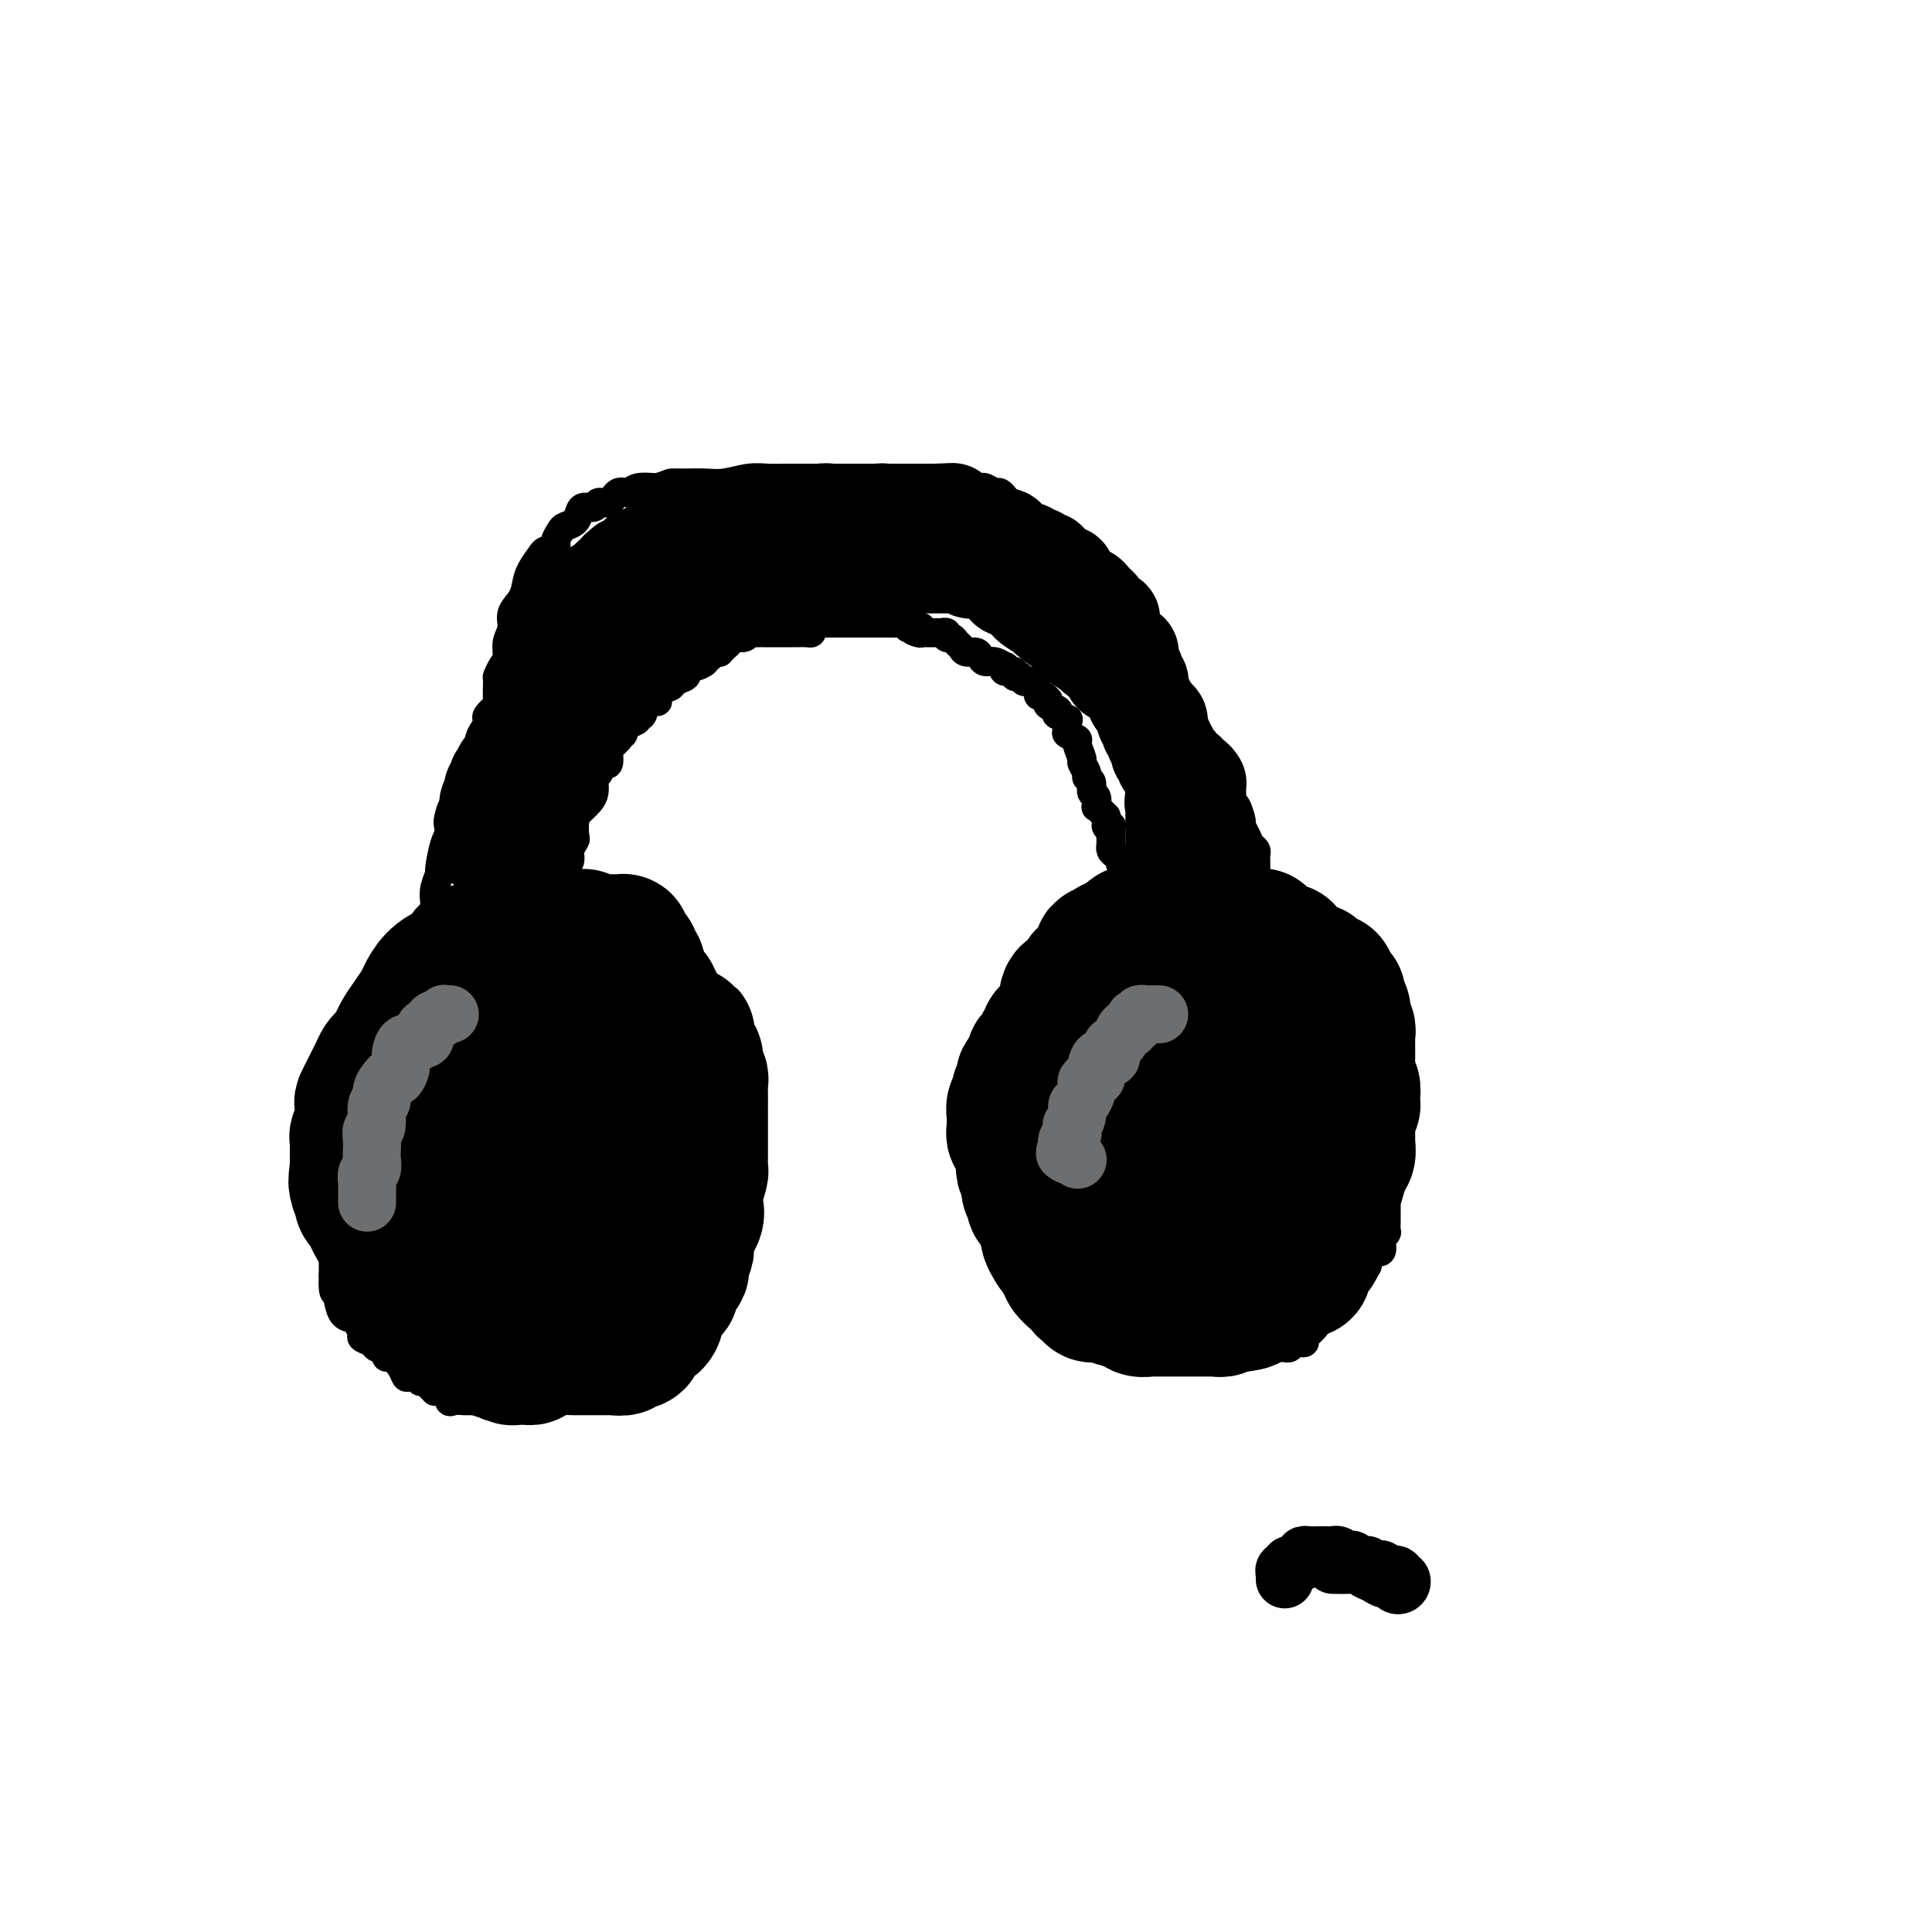<svg viewBox='0 0 400 400' version='1.1' xmlns='http://www.w3.org/2000/svg' xmlns:xlink='http://www.w3.org/1999/xlink'><g fill='none' stroke='#000000' stroke-width='6' stroke-linecap='round' stroke-linejoin='round'><path d='M72,234c0.121,0.333 0.243,0.667 0,1c-0.243,0.333 -0.850,0.667 -1,1c-0.150,0.333 0.156,0.667 0,1c-0.156,0.333 -0.774,0.667 -1,1c-0.226,0.333 -0.060,0.667 0,1c0.060,0.333 0.012,0.667 0,1c-0.012,0.333 0.011,0.666 0,1c-0.011,0.334 -0.055,0.668 0,1c0.055,0.332 0.211,0.662 0,1c-0.211,0.338 -0.789,0.686 -1,1c-0.211,0.314 -0.057,0.596 0,1c0.057,0.404 0.015,0.931 0,1c-0.015,0.069 -0.004,-0.318 0,0c0.004,0.318 0.001,1.342 0,2c-0.001,0.658 -0.000,0.952 0,1c0.000,0.048 0.000,-0.148 0,0c-0.000,0.148 -0.000,0.640 0,1c0.000,0.360 0.000,0.589 0,1c-0.000,0.411 -0.000,1.003 0,1c0.000,-0.003 0.000,-0.600 0,0c-0.000,0.600 -0.000,2.398 0,3c0.000,0.602 0.000,0.007 0,0c-0.000,-0.007 -0.000,0.572 0,1c0.000,0.428 0.000,0.705 0,1c-0.000,0.295 -0.000,0.608 0,1c0.000,0.392 0.000,0.865 0,1c-0.000,0.135 -0.000,-0.066 0,0c0.000,0.066 0.000,0.399 0,1c-0.000,0.601 -0.000,1.469 0,2c0.000,0.531 0.000,0.723 0,1c-0.000,0.277 -0.000,0.638 0,1'/><path d='M69,264c-0.240,5.264 0.661,3.424 1,3c0.339,-0.424 0.118,0.568 0,1c-0.118,0.432 -0.132,0.305 0,1c0.132,0.695 0.412,2.214 1,3c0.588,0.786 1.485,0.841 2,1c0.515,0.159 0.647,0.424 1,1c0.353,0.576 0.925,1.463 1,2c0.075,0.537 -0.348,0.722 0,1c0.348,0.278 1.468,0.647 2,1c0.532,0.353 0.475,0.689 1,1c0.525,0.311 1.633,0.599 2,1c0.367,0.401 -0.005,0.917 0,1c0.005,0.083 0.387,-0.266 1,0c0.613,0.266 1.456,1.147 2,2c0.544,0.853 0.790,1.678 1,2c0.210,0.322 0.385,0.142 1,0c0.615,-0.142 1.671,-0.244 2,0c0.329,0.244 -0.070,0.836 0,1c0.070,0.164 0.610,-0.100 1,0c0.390,0.100 0.630,0.562 1,1c0.370,0.438 0.869,0.850 1,1c0.131,0.150 -0.104,0.038 0,0c0.104,-0.038 0.549,-0.003 1,0c0.451,0.003 0.907,-0.027 1,0c0.093,0.027 -0.179,0.112 0,0c0.179,-0.112 0.809,-0.422 1,0c0.191,0.422 -0.056,1.577 0,2c0.056,0.423 0.414,0.114 1,0c0.586,-0.114 1.400,-0.031 2,0c0.600,0.031 0.987,0.012 1,0c0.013,-0.012 -0.348,-0.017 0,0c0.348,0.017 1.407,0.057 2,0c0.593,-0.057 0.722,-0.212 1,0c0.278,0.212 0.705,0.789 1,1c0.295,0.211 0.457,0.056 1,0c0.543,-0.056 1.465,-0.014 2,0c0.535,0.014 0.683,-0.000 1,0c0.317,0.000 0.805,0.015 1,0c0.195,-0.015 0.099,-0.060 0,0c-0.099,0.060 -0.200,0.224 0,0c0.200,-0.224 0.702,-0.838 1,-1c0.298,-0.162 0.394,0.126 1,0c0.606,-0.126 1.724,-0.667 2,-1c0.276,-0.333 -0.289,-0.459 0,-1c0.289,-0.541 1.433,-1.495 2,-2c0.567,-0.505 0.556,-0.559 1,-1c0.444,-0.441 1.343,-1.269 2,-2c0.657,-0.731 1.073,-1.364 1,-2c-0.073,-0.636 -0.633,-1.274 0,-2c0.633,-0.726 2.461,-1.541 3,-2c0.539,-0.459 -0.210,-0.561 0,-1c0.210,-0.439 1.381,-1.216 2,-2c0.619,-0.784 0.687,-1.576 1,-2c0.313,-0.424 0.871,-0.480 1,-1c0.129,-0.520 -0.172,-1.506 0,-2c0.172,-0.494 0.817,-0.498 1,-1c0.183,-0.502 -0.095,-1.502 0,-2c0.095,-0.498 0.561,-0.494 1,-1c0.439,-0.506 0.849,-1.521 1,-2c0.151,-0.479 0.043,-0.423 0,-1c-0.043,-0.577 -0.022,-1.789 0,-3'/><path d='M126,259c0.707,-1.765 0.974,-0.179 1,0c0.026,0.179 -0.190,-1.050 0,-2c0.190,-0.950 0.787,-1.620 1,-2c0.213,-0.380 0.043,-0.469 0,-1c-0.043,-0.531 0.041,-1.504 0,-2c-0.041,-0.496 -0.207,-0.515 0,-1c0.207,-0.485 0.788,-1.435 1,-2c0.212,-0.565 0.057,-0.743 0,-1c-0.057,-0.257 -0.015,-0.593 0,-1c0.015,-0.407 0.004,-0.887 0,-1c-0.004,-0.113 -0.001,0.139 0,0c0.001,-0.139 0.000,-0.670 0,-1c-0.000,-0.330 -0.000,-0.460 0,-1c0.000,-0.540 0.001,-1.490 0,-2c-0.001,-0.510 -0.004,-0.578 0,-1c0.004,-0.422 0.015,-1.197 0,-2c-0.015,-0.803 -0.056,-1.634 0,-2c0.056,-0.366 0.208,-0.268 0,-1c-0.208,-0.732 -0.778,-2.293 -1,-3c-0.222,-0.707 -0.097,-0.560 0,-1c0.097,-0.440 0.167,-1.466 0,-2c-0.167,-0.534 -0.569,-0.575 -1,-1c-0.431,-0.425 -0.890,-1.235 -1,-2c-0.110,-0.765 0.128,-1.484 0,-2c-0.128,-0.516 -0.621,-0.828 -1,-1c-0.379,-0.172 -0.644,-0.204 -1,-1c-0.356,-0.796 -0.802,-2.355 -1,-3c-0.198,-0.645 -0.148,-0.377 0,-1c0.148,-0.623 0.394,-2.137 0,-3c-0.394,-0.863 -1.426,-1.076 -2,-1c-0.574,0.076 -0.688,0.442 -1,0c-0.312,-0.442 -0.822,-1.691 -1,-2c-0.178,-0.309 -0.023,0.321 0,0c0.023,-0.321 -0.084,-1.593 0,-2c0.084,-0.407 0.359,0.051 0,0c-0.359,-0.051 -1.353,-0.609 -2,-1c-0.647,-0.391 -0.946,-0.613 -1,-1c-0.054,-0.387 0.137,-0.939 0,-1c-0.137,-0.061 -0.601,0.369 -1,0c-0.399,-0.369 -0.733,-1.538 -1,-2c-0.267,-0.462 -0.466,-0.219 -1,0c-0.534,0.219 -1.404,0.413 -2,0c-0.596,-0.413 -0.920,-1.432 -1,-2c-0.080,-0.568 0.084,-0.686 0,-1c-0.084,-0.314 -0.417,-0.824 -1,-1c-0.583,-0.176 -1.418,-0.019 -2,0c-0.582,0.019 -0.912,-0.100 -1,0c-0.088,0.100 0.065,0.419 0,0c-0.065,-0.419 -0.347,-1.576 -1,-2c-0.653,-0.424 -1.676,-0.114 -2,0c-0.324,0.114 0.053,0.030 0,0c-0.053,-0.030 -0.535,-0.008 -1,0c-0.465,0.008 -0.912,0.002 -1,0c-0.088,-0.002 0.184,-0.001 0,0c-0.184,0.001 -0.823,0.000 -1,0c-0.177,-0.000 0.107,-0.000 0,0c-0.107,0.000 -0.606,0.000 -1,0c-0.394,-0.000 -0.684,-0.000 -1,0c-0.316,0.000 -0.658,0.000 -1,0'/><path d='M97,200c-1.978,-0.464 -0.424,-0.124 0,0c0.424,0.124 -0.283,0.033 -1,0c-0.717,-0.033 -1.444,-0.009 -2,0c-0.556,0.009 -0.940,0.003 -1,0c-0.060,-0.003 0.206,-0.002 0,0c-0.206,0.002 -0.882,0.005 -1,0c-0.118,-0.005 0.322,-0.016 0,0c-0.322,0.016 -1.406,0.061 -2,0c-0.594,-0.061 -0.698,-0.227 -1,0c-0.302,0.227 -0.802,0.846 -1,1c-0.198,0.154 -0.095,-0.156 0,0c0.095,0.156 0.180,0.778 0,1c-0.180,0.222 -0.626,0.045 -1,0c-0.374,-0.045 -0.674,0.041 -1,0c-0.326,-0.041 -0.676,-0.209 -1,0c-0.324,0.209 -0.622,0.796 -1,1c-0.378,0.204 -0.836,0.026 -1,0c-0.164,-0.026 -0.033,0.102 0,0c0.033,-0.102 -0.032,-0.434 0,0c0.032,0.434 0.163,1.632 0,2c-0.163,0.368 -0.618,-0.095 -1,0c-0.382,0.095 -0.690,0.746 -1,1c-0.310,0.254 -0.622,0.109 -1,0c-0.378,-0.109 -0.823,-0.183 -1,0c-0.177,0.183 -0.086,0.622 0,1c0.086,0.378 0.166,0.693 0,1c-0.166,0.307 -0.580,0.604 -1,1c-0.420,0.396 -0.847,0.890 -1,1c-0.153,0.110 -0.030,-0.164 0,0c0.030,0.164 -0.031,0.765 0,1c0.031,0.235 0.153,0.105 0,0c-0.153,-0.105 -0.580,-0.183 -1,0c-0.420,0.183 -0.831,0.627 -1,1c-0.169,0.373 -0.096,0.674 0,1c0.096,0.326 0.214,0.678 0,1c-0.214,0.322 -0.762,0.616 -1,1c-0.238,0.384 -0.168,0.860 0,1c0.168,0.140 0.434,-0.054 0,0c-0.434,0.054 -1.566,0.357 -2,1c-0.434,0.643 -0.168,1.625 0,2c0.168,0.375 0.237,0.142 0,0c-0.237,-0.142 -0.782,-0.192 -1,0c-0.218,0.192 -0.111,0.625 0,1c0.111,0.375 0.226,0.693 0,1c-0.226,0.307 -0.793,0.604 -1,1c-0.207,0.396 -0.056,0.890 0,1c0.056,0.110 0.015,-0.164 0,0c-0.015,0.164 -0.003,0.766 0,1c0.003,0.234 -0.002,0.101 0,0c0.002,-0.101 0.011,-0.172 0,0c-0.011,0.172 -0.041,0.585 0,1c0.041,0.415 0.155,0.833 0,1c-0.155,0.167 -0.577,0.084 -1,0'/><path d='M69,226c-1.714,3.560 -0.498,2.459 0,2c0.498,-0.459 0.277,-0.278 0,0c-0.277,0.278 -0.610,0.653 -1,1c-0.390,0.347 -0.837,0.668 -1,1c-0.163,0.332 -0.043,0.677 0,1c0.043,0.323 0.008,0.625 0,1c-0.008,0.375 0.012,0.822 0,1c-0.012,0.178 -0.056,0.085 0,0c0.056,-0.085 0.211,-0.162 0,0c-0.211,0.162 -0.789,0.565 -1,1c-0.211,0.435 -0.057,0.904 0,1c0.057,0.096 0.015,-0.182 0,0c-0.015,0.182 -0.004,0.823 0,1c0.004,0.177 0.001,-0.111 0,0c-0.001,0.111 -0.000,0.621 0,1c0.000,0.379 -0.000,0.627 0,1c0.000,0.373 0.001,0.871 0,1c-0.001,0.129 -0.004,-0.110 0,0c0.004,0.110 0.015,0.569 0,1c-0.015,0.431 -0.057,0.833 0,1c0.057,0.167 0.211,0.097 0,0c-0.211,-0.097 -0.789,-0.222 -1,0c-0.211,0.222 -0.057,0.791 0,1c0.057,0.209 0.016,0.060 0,0c-0.016,-0.060 -0.008,-0.030 0,0'/><path d='M253,202c-0.416,0.034 -0.832,0.069 -1,0c-0.168,-0.069 -0.088,-0.240 0,0c0.088,0.240 0.182,0.893 0,1c-0.182,0.107 -0.641,-0.332 -1,0c-0.359,0.332 -0.617,1.433 -1,2c-0.383,0.567 -0.891,0.598 -1,1c-0.109,0.402 0.181,1.173 0,2c-0.181,0.827 -0.832,1.708 -1,2c-0.168,0.292 0.147,-0.005 0,0c-0.147,0.005 -0.757,0.312 -1,1c-0.243,0.688 -0.121,1.756 0,2c0.121,0.244 0.240,-0.334 0,0c-0.240,0.334 -0.839,1.582 -1,2c-0.161,0.418 0.114,0.005 0,0c-0.114,-0.005 -0.619,0.396 -1,1c-0.381,0.604 -0.638,1.409 -1,2c-0.362,0.591 -0.828,0.966 -1,1c-0.172,0.034 -0.049,-0.274 0,0c0.049,0.274 0.023,1.129 0,2c-0.023,0.871 -0.045,1.757 0,2c0.045,0.243 0.156,-0.156 0,0c-0.156,0.156 -0.578,0.868 -1,1c-0.422,0.132 -0.844,-0.315 -1,0c-0.156,0.315 -0.044,1.393 0,2c0.044,0.607 0.022,0.744 0,1c-0.022,0.256 -0.045,0.631 0,1c0.045,0.369 0.157,0.732 0,1c-0.157,0.268 -0.582,0.442 -1,1c-0.418,0.558 -0.830,1.501 -1,2c-0.170,0.499 -0.097,0.555 0,1c0.097,0.445 0.220,1.278 0,2c-0.220,0.722 -0.781,1.334 -1,2c-0.219,0.666 -0.096,1.385 0,2c0.096,0.615 0.166,1.124 0,2c-0.166,0.876 -0.566,2.118 -1,3c-0.434,0.882 -0.901,1.405 -1,2c-0.099,0.595 0.170,1.263 0,2c-0.170,0.737 -0.777,1.545 -1,2c-0.223,0.455 -0.060,0.559 0,1c0.060,0.441 0.016,1.219 0,2c-0.016,0.781 -0.005,1.567 0,2c0.005,0.433 0.004,0.515 0,1c-0.004,0.485 -0.011,1.374 0,2c0.011,0.626 0.042,0.990 0,1c-0.042,0.010 -0.155,-0.333 0,0c0.155,0.333 0.577,1.343 1,2c0.423,0.657 0.845,0.959 1,1c0.155,0.041 0.042,-0.181 0,0c-0.042,0.181 -0.012,0.766 0,1c0.012,0.234 0.006,0.117 0,0'/><path d='M237,263c0.476,1.812 0.668,0.341 1,0c0.332,-0.341 0.806,0.446 1,1c0.194,0.554 0.108,0.874 0,1c-0.108,0.126 -0.236,0.058 0,0c0.236,-0.058 0.838,-0.107 1,0c0.162,0.107 -0.116,0.370 0,1c0.116,0.630 0.625,1.627 1,2c0.375,0.373 0.616,0.123 1,0c0.384,-0.123 0.911,-0.120 1,0c0.089,0.120 -0.260,0.358 0,1c0.260,0.642 1.128,1.689 2,2c0.872,0.311 1.748,-0.112 2,0c0.252,0.112 -0.121,0.761 0,1c0.121,0.239 0.737,0.068 1,0c0.263,-0.068 0.175,-0.033 0,0c-0.175,0.033 -0.437,0.065 0,0c0.437,-0.065 1.571,-0.228 2,0c0.429,0.228 0.152,0.846 0,1c-0.152,0.154 -0.180,-0.156 0,0c0.180,0.156 0.569,0.778 1,1c0.431,0.222 0.903,0.046 1,0c0.097,-0.046 -0.181,0.040 0,0c0.181,-0.040 0.822,-0.207 1,0c0.178,0.207 -0.106,0.788 0,1c0.106,0.212 0.603,0.057 1,0c0.397,-0.057 0.694,-0.015 1,0c0.306,0.015 0.620,0.004 1,0c0.380,-0.004 0.826,-0.001 1,0c0.174,0.001 0.075,0.000 0,0c-0.075,-0.000 -0.126,-0.000 0,0c0.126,0.000 0.429,0.000 1,0c0.571,-0.000 1.411,-0.000 2,0c0.589,0.000 0.928,0.000 1,0c0.072,-0.000 -0.121,-0.000 0,0c0.121,0.000 0.557,0.000 1,0c0.443,-0.000 0.893,-0.000 1,0c0.107,0.000 -0.129,0.000 0,0c0.129,-0.000 0.622,-0.000 1,0c0.378,0.000 0.640,0.000 1,0c0.360,-0.000 0.817,-0.000 1,0c0.183,0.000 0.091,0.000 0,0'/><path d='M266,275c2.336,0.052 0.676,-0.318 0,-1c-0.676,-0.682 -0.370,-1.675 0,-2c0.370,-0.325 0.802,0.020 1,0c0.198,-0.020 0.162,-0.404 0,-1c-0.162,-0.596 -0.450,-1.403 0,-2c0.450,-0.597 1.637,-0.984 2,-1c0.363,-0.016 -0.099,0.337 0,0c0.099,-0.337 0.759,-1.366 1,-2c0.241,-0.634 0.065,-0.873 0,-1c-0.065,-0.127 -0.017,-0.143 0,0c0.017,0.143 0.003,0.445 0,0c-0.003,-0.445 0.003,-1.635 0,-2c-0.003,-0.365 -0.016,0.097 0,0c0.016,-0.097 0.061,-0.751 0,-1c-0.061,-0.249 -0.228,-0.092 0,0c0.228,0.092 0.849,0.117 1,0c0.151,-0.117 -0.170,-0.378 0,-1c0.170,-0.622 0.830,-1.606 1,-2c0.170,-0.394 -0.152,-0.199 0,0c0.152,0.199 0.777,0.400 1,0c0.223,-0.400 0.045,-1.402 0,-2c-0.045,-0.598 0.043,-0.794 0,-1c-0.043,-0.206 -0.218,-0.423 0,-1c0.218,-0.577 0.829,-1.515 1,-2c0.171,-0.485 -0.098,-0.516 0,-1c0.098,-0.484 0.562,-1.419 1,-2c0.438,-0.581 0.848,-0.806 1,-1c0.152,-0.194 0.044,-0.355 0,-1c-0.044,-0.645 -0.025,-1.773 0,-2c0.025,-0.227 0.057,0.446 0,0c-0.057,-0.446 -0.204,-2.011 0,-3c0.204,-0.989 0.759,-1.402 1,-2c0.241,-0.598 0.170,-1.382 0,-2c-0.170,-0.618 -0.438,-1.072 0,-2c0.438,-0.928 1.581,-2.330 2,-3c0.419,-0.670 0.112,-0.606 0,-1c-0.112,-0.394 -0.031,-1.245 0,-2c0.031,-0.755 0.012,-1.413 0,-2c-0.012,-0.587 -0.017,-1.102 0,-2c0.017,-0.898 0.057,-2.180 0,-3c-0.057,-0.820 -0.211,-1.179 0,-2c0.211,-0.821 0.788,-2.102 1,-3c0.212,-0.898 0.058,-1.411 0,-2c-0.058,-0.589 -0.019,-1.255 0,-2c0.019,-0.745 0.019,-1.570 0,-2c-0.019,-0.430 -0.058,-0.465 0,-1c0.058,-0.535 0.214,-1.571 0,-2c-0.214,-0.429 -0.796,-0.251 -1,-1c-0.204,-0.749 -0.029,-2.424 0,-3c0.029,-0.576 -0.086,-0.052 0,0c0.086,0.052 0.374,-0.367 0,-1c-0.374,-0.633 -1.408,-1.478 -2,-2c-0.592,-0.522 -0.740,-0.721 -1,-1c-0.260,-0.279 -0.630,-0.640 -1,-1'/><path d='M275,201c-1.239,-2.030 -1.837,-1.605 -2,-2c-0.163,-0.395 0.107,-1.611 0,-2c-0.107,-0.389 -0.592,0.049 -1,0c-0.408,-0.049 -0.739,-0.587 -1,-1c-0.261,-0.413 -0.451,-0.703 -1,-1c-0.549,-0.297 -1.456,-0.602 -2,-1c-0.544,-0.398 -0.724,-0.890 -1,-1c-0.276,-0.110 -0.648,0.163 -1,0c-0.352,-0.163 -0.686,-0.762 -1,-1c-0.314,-0.238 -0.610,-0.116 -1,0c-0.390,0.116 -0.874,0.227 -1,0c-0.126,-0.227 0.106,-0.793 0,-1c-0.106,-0.207 -0.550,-0.055 -1,0c-0.450,0.055 -0.907,0.013 -1,0c-0.093,-0.013 0.178,0.005 0,0c-0.178,-0.005 -0.804,-0.031 -1,0c-0.196,0.031 0.036,0.119 0,0c-0.036,-0.119 -0.342,-0.445 -1,0c-0.658,0.445 -1.668,1.663 -2,2c-0.332,0.337 0.014,-0.205 0,0c-0.014,0.205 -0.389,1.157 -1,2c-0.611,0.843 -1.459,1.576 -2,2c-0.541,0.424 -0.775,0.537 -1,1c-0.225,0.463 -0.443,1.275 -1,2c-0.557,0.725 -1.455,1.364 -2,2c-0.545,0.636 -0.739,1.269 -1,2c-0.261,0.731 -0.590,1.559 -1,2c-0.410,0.441 -0.901,0.494 -1,1c-0.099,0.506 0.194,1.464 0,2c-0.194,0.536 -0.875,0.649 -1,1c-0.125,0.351 0.306,0.939 0,1c-0.306,0.061 -1.350,-0.405 -2,0c-0.650,0.405 -0.905,1.681 -1,2c-0.095,0.319 -0.029,-0.319 0,0c0.029,0.319 0.023,1.597 0,2c-0.023,0.403 -0.062,-0.068 0,0c0.062,0.068 0.224,0.674 0,1c-0.224,0.326 -0.835,0.373 -1,1c-0.165,0.627 0.114,1.834 0,2c-0.114,0.166 -0.622,-0.710 -1,0c-0.378,0.710 -0.625,3.004 -1,4c-0.375,0.996 -0.879,0.692 -1,1c-0.121,0.308 0.140,1.228 0,2c-0.140,0.772 -0.681,1.395 -1,2c-0.319,0.605 -0.415,1.191 -1,2c-0.585,0.809 -1.660,1.841 -2,3c-0.340,1.159 0.053,2.443 0,3c-0.053,0.557 -0.554,0.386 -1,1c-0.446,0.614 -0.837,2.014 -1,3c-0.163,0.986 -0.096,1.557 0,2c0.096,0.443 0.222,0.757 0,1c-0.222,0.243 -0.792,0.413 -1,1c-0.208,0.587 -0.056,1.590 0,2c0.056,0.410 0.015,0.226 0,0c-0.015,-0.226 -0.004,-0.493 0,0c0.004,0.493 0.002,1.747 0,3'/><path d='M232,249c-1.856,5.815 -0.497,1.352 0,0c0.497,-1.352 0.133,0.407 0,1c-0.133,0.593 -0.036,0.018 0,0c0.036,-0.018 0.010,0.520 0,1c-0.010,0.480 -0.003,0.903 0,1c0.003,0.097 0.004,-0.133 0,0c-0.004,0.133 -0.011,0.630 0,1c0.011,0.370 0.040,0.615 0,1c-0.040,0.385 -0.150,0.910 0,1c0.150,0.090 0.560,-0.256 1,0c0.440,0.256 0.910,1.114 1,2c0.090,0.886 -0.201,1.799 0,2c0.201,0.201 0.894,-0.311 1,0c0.106,0.311 -0.375,1.444 0,2c0.375,0.556 1.607,0.535 2,1c0.393,0.465 -0.054,1.416 0,2c0.054,0.584 0.610,0.802 1,1c0.390,0.198 0.616,0.378 1,1c0.384,0.622 0.926,1.686 1,2c0.074,0.314 -0.320,-0.123 0,0c0.320,0.123 1.354,0.807 2,1c0.646,0.193 0.904,-0.106 1,0c0.096,0.106 0.029,0.617 0,1c-0.029,0.383 -0.020,0.637 0,1c0.020,0.363 0.052,0.833 0,1c-0.052,0.167 -0.187,0.030 0,0c0.187,-0.030 0.695,0.047 1,0c0.305,-0.047 0.405,-0.219 1,0c0.595,0.219 1.684,0.830 2,1c0.316,0.170 -0.142,-0.099 0,0c0.142,0.099 0.883,0.566 1,1c0.117,0.434 -0.390,0.833 0,1c0.390,0.167 1.676,0.101 2,0c0.324,-0.101 -0.314,-0.237 0,0c0.314,0.237 1.580,0.847 2,1c0.420,0.153 -0.007,-0.151 0,0c0.007,0.151 0.449,0.759 1,1c0.551,0.241 1.212,0.116 2,0c0.788,-0.116 1.704,-0.224 2,0c0.296,0.224 -0.026,0.778 0,1c0.026,0.222 0.402,0.112 1,0c0.598,-0.112 1.418,-0.226 2,0c0.582,0.226 0.926,0.793 1,1c0.074,0.207 -0.121,0.056 0,0c0.121,-0.056 0.557,-0.015 1,0c0.443,0.015 0.893,0.004 1,0c0.107,-0.004 -0.129,-0.001 0,0c0.129,0.001 0.622,-0.000 1,0c0.378,0.000 0.640,0.001 1,0c0.360,-0.001 0.816,-0.004 1,0c0.184,0.004 0.096,0.016 0,0c-0.096,-0.016 -0.199,-0.059 0,0c0.199,0.059 0.700,0.221 1,0c0.300,-0.221 0.399,-0.826 1,-1c0.601,-0.174 1.705,0.083 2,0c0.295,-0.083 -0.220,-0.507 0,-1c0.220,-0.493 1.175,-1.056 2,-2c0.825,-0.944 1.522,-2.270 2,-3c0.478,-0.730 0.739,-0.865 1,-1'/><path d='M275,271c1.429,-1.373 0.501,-0.805 1,-1c0.499,-0.195 2.425,-1.152 3,-2c0.575,-0.848 -0.199,-1.585 0,-2c0.199,-0.415 1.373,-0.506 2,-1c0.627,-0.494 0.707,-1.389 1,-2c0.293,-0.611 0.801,-0.938 1,-1c0.199,-0.062 0.091,0.141 0,0c-0.091,-0.141 -0.164,-0.624 0,-1c0.164,-0.376 0.566,-0.643 1,-1c0.434,-0.357 0.901,-0.802 1,-1c0.099,-0.198 -0.171,-0.148 0,0c0.171,0.148 0.782,0.393 1,0c0.218,-0.393 0.044,-1.424 0,-2c-0.044,-0.576 0.041,-0.697 0,-1c-0.041,-0.303 -0.207,-0.787 0,-1c0.207,-0.213 0.788,-0.156 1,0c0.212,0.156 0.057,0.410 0,0c-0.057,-0.410 -0.015,-1.485 0,-2c0.015,-0.515 0.004,-0.470 0,-1c-0.004,-0.530 -0.001,-1.635 0,-2c0.001,-0.365 0.000,0.009 0,0c-0.000,-0.009 -0.000,-0.400 0,-1c0.000,-0.600 0.000,-1.407 0,-2c-0.000,-0.593 -0.000,-0.970 0,-1c0.000,-0.030 0.000,0.286 0,0c-0.000,-0.286 -0.000,-1.176 0,-2c0.000,-0.824 0.000,-1.583 0,-2c-0.000,-0.417 -0.000,-0.493 0,-1c0.000,-0.507 0.000,-1.445 0,-2c-0.000,-0.555 -0.000,-0.726 0,-1c0.000,-0.274 0.000,-0.651 0,-1c-0.000,-0.349 -0.000,-0.671 0,-1c0.000,-0.329 0.000,-0.664 0,-1c-0.000,-0.336 -0.000,-0.672 0,-1c0.000,-0.328 0.000,-0.647 0,-1c-0.000,-0.353 -0.000,-0.740 0,-1c0.000,-0.260 0.001,-0.394 0,-1c-0.001,-0.606 -0.004,-1.686 0,-2c0.004,-0.314 0.015,0.137 0,0c-0.015,-0.137 -0.057,-0.862 0,-1c0.057,-0.138 0.211,0.311 0,0c-0.211,-0.311 -0.788,-1.383 -1,-2c-0.212,-0.617 -0.060,-0.779 0,-1c0.060,-0.221 0.026,-0.500 0,-1c-0.026,-0.500 -0.044,-1.219 0,-2c0.044,-0.781 0.152,-1.623 0,-2c-0.152,-0.377 -0.562,-0.290 -1,-1c-0.438,-0.710 -0.902,-2.218 -1,-3c-0.098,-0.782 0.170,-0.840 0,-1c-0.170,-0.160 -0.778,-0.424 -1,-1c-0.222,-0.576 -0.059,-1.464 0,-2c0.059,-0.536 0.013,-0.721 0,-1c-0.013,-0.279 0.007,-0.653 0,-1c-0.007,-0.347 -0.040,-0.667 0,-1c0.040,-0.333 0.151,-0.681 0,-1c-0.151,-0.319 -0.566,-0.610 -1,-1c-0.434,-0.390 -0.887,-0.878 -1,-1c-0.113,-0.122 0.114,0.122 0,0c-0.114,-0.122 -0.569,-0.610 -1,-1c-0.431,-0.390 -0.837,-0.683 -1,-1c-0.163,-0.317 -0.081,-0.659 0,-1'/><path d='M279,203c-1.100,-2.955 -0.350,-0.843 0,0c0.350,0.843 0.300,0.418 0,0c-0.300,-0.418 -0.850,-0.829 -1,-1c-0.150,-0.171 0.101,-0.102 0,0c-0.101,0.102 -0.552,0.237 -1,0c-0.448,-0.237 -0.893,-0.847 -1,-1c-0.107,-0.153 0.122,0.151 0,0c-0.122,-0.151 -0.597,-0.759 -1,-1c-0.403,-0.241 -0.735,-0.116 -1,0c-0.265,0.116 -0.461,0.225 -1,0c-0.539,-0.225 -1.419,-0.782 -2,-1c-0.581,-0.218 -0.862,-0.097 -1,0c-0.138,0.097 -0.132,0.170 0,0c0.132,-0.170 0.389,-0.581 0,-1c-0.389,-0.419 -1.424,-0.844 -2,-1c-0.576,-0.156 -0.693,-0.042 -1,0c-0.307,0.042 -0.803,0.011 -1,0c-0.197,-0.011 -0.095,-0.003 0,0c0.095,0.003 0.184,0.001 0,0c-0.184,-0.001 -0.641,-0.000 -1,0c-0.359,0.000 -0.621,0.000 -1,0c-0.379,-0.000 -0.876,-0.000 -1,0c-0.124,0.000 0.124,0.000 0,0c-0.124,-0.000 -0.622,-0.000 -1,0c-0.378,0.000 -0.637,0.000 -1,0c-0.363,-0.000 -0.828,-0.000 -1,0c-0.172,0.000 -0.049,0.000 0,0c0.049,-0.000 0.025,-0.000 0,0'/><path d='M90,196c-0.000,-0.335 -0.000,-0.669 0,-1c0.000,-0.331 0.000,-0.658 0,-1c-0.000,-0.342 -0.001,-0.699 0,-1c0.001,-0.301 0.004,-0.547 0,-1c-0.004,-0.453 -0.016,-1.112 0,-2c0.016,-0.888 0.059,-2.006 0,-3c-0.059,-0.994 -0.222,-1.865 0,-3c0.222,-1.135 0.827,-2.532 1,-3c0.173,-0.468 -0.087,-0.005 0,-1c0.087,-0.995 0.521,-3.448 1,-5c0.479,-1.552 1.002,-2.201 1,-3c-0.002,-0.799 -0.530,-1.746 0,-3c0.530,-1.254 2.117,-2.814 3,-4c0.883,-1.186 1.063,-1.998 1,-3c-0.063,-1.002 -0.370,-2.195 0,-3c0.370,-0.805 1.418,-1.223 2,-2c0.582,-0.777 0.699,-1.915 1,-3c0.301,-1.085 0.784,-2.119 1,-3c0.216,-0.881 0.163,-1.610 0,-2c-0.163,-0.390 -0.437,-0.443 0,-1c0.437,-0.557 1.584,-1.620 2,-2c0.416,-0.380 0.102,-0.079 0,-1c-0.102,-0.921 0.010,-3.065 0,-4c-0.010,-0.935 -0.142,-0.662 0,-1c0.142,-0.338 0.558,-1.287 1,-2c0.442,-0.713 0.910,-1.191 1,-2c0.090,-0.809 -0.197,-1.949 0,-3c0.197,-1.051 0.878,-2.013 1,-3c0.122,-0.987 -0.314,-1.998 0,-3c0.314,-1.002 1.378,-1.994 2,-3c0.622,-1.006 0.801,-2.024 1,-3c0.199,-0.976 0.417,-1.910 1,-3c0.583,-1.090 1.533,-2.337 2,-3c0.467,-0.663 0.453,-0.741 1,-1c0.547,-0.259 1.656,-0.698 2,-1c0.344,-0.302 -0.076,-0.466 0,-1c0.076,-0.534 0.649,-1.440 1,-2c0.351,-0.560 0.479,-0.776 1,-1c0.521,-0.224 1.434,-0.457 2,-1c0.566,-0.543 0.785,-1.397 1,-2c0.215,-0.603 0.428,-0.954 1,-1c0.572,-0.046 1.505,0.213 2,0c0.495,-0.213 0.554,-0.898 1,-1c0.446,-0.102 1.280,0.379 2,0c0.720,-0.379 1.327,-1.617 2,-2c0.673,-0.383 1.412,0.089 2,0c0.588,-0.089 1.025,-0.740 2,-1c0.975,-0.260 2.487,-0.130 4,0'/><path d='M136,101c2.870,-0.846 2.546,-0.963 3,-1c0.454,-0.037 1.685,0.004 3,0c1.315,-0.004 2.712,-0.054 4,0c1.288,0.054 2.465,0.211 4,0c1.535,-0.211 3.428,-0.788 5,-1c1.572,-0.212 2.822,-0.057 4,0c1.178,0.057 2.282,0.015 3,0c0.718,-0.015 1.049,-0.004 2,0c0.951,0.004 2.523,0.001 4,0c1.477,-0.001 2.859,-0.001 4,0c1.141,0.001 2.042,0.003 3,0c0.958,-0.003 1.974,-0.011 3,0c1.026,0.011 2.063,0.041 3,0c0.937,-0.041 1.773,-0.155 3,0c1.227,0.155 2.846,0.577 4,1c1.154,0.423 1.843,0.846 3,1c1.157,0.154 2.781,0.040 4,0c1.219,-0.040 2.032,-0.007 3,0c0.968,0.007 2.090,-0.013 3,0c0.910,0.013 1.607,0.061 2,0c0.393,-0.061 0.482,-0.229 1,0c0.518,0.229 1.466,0.854 2,1c0.534,0.146 0.654,-0.187 1,0c0.346,0.187 0.919,0.894 1,1c0.081,0.106 -0.329,-0.389 0,0c0.329,0.389 1.396,1.661 2,2c0.604,0.339 0.743,-0.254 1,0c0.257,0.254 0.632,1.354 1,2c0.368,0.646 0.730,0.839 1,1c0.270,0.161 0.448,0.289 1,1c0.552,0.711 1.480,2.006 2,3c0.520,0.994 0.634,1.689 1,2c0.366,0.311 0.985,0.239 1,1c0.015,0.761 -0.573,2.354 0,3c0.573,0.646 2.307,0.344 3,1c0.693,0.656 0.347,2.270 0,3c-0.347,0.730 -0.693,0.578 0,1c0.693,0.422 2.424,1.420 3,2c0.576,0.580 -0.003,0.743 0,1c0.003,0.257 0.588,0.608 1,1c0.412,0.392 0.650,0.826 1,1c0.350,0.174 0.811,0.089 1,0c0.189,-0.089 0.106,-0.181 0,0c-0.106,0.181 -0.235,0.637 0,1c0.235,0.363 0.834,0.635 1,1c0.166,0.365 -0.100,0.822 0,1c0.100,0.178 0.566,0.075 1,0c0.434,-0.075 0.836,-0.122 1,0c0.164,0.122 0.090,0.414 0,1c-0.090,0.586 -0.197,1.465 0,2c0.197,0.535 0.697,0.725 1,1c0.303,0.275 0.410,0.636 1,1c0.590,0.364 1.662,0.730 2,1c0.338,0.270 -0.060,0.443 0,1c0.060,0.557 0.577,1.497 1,2c0.423,0.503 0.753,0.568 1,1c0.247,0.432 0.413,1.232 1,2c0.587,0.768 1.596,1.505 2,2c0.404,0.495 0.202,0.747 0,1'/><path d='M239,146c5.360,7.191 2.759,3.170 2,2c-0.759,-1.170 0.324,0.513 1,1c0.676,0.487 0.945,-0.221 1,0c0.055,0.221 -0.105,1.372 0,2c0.105,0.628 0.476,0.732 1,1c0.524,0.268 1.201,0.701 2,1c0.799,0.299 1.719,0.465 2,1c0.281,0.535 -0.078,1.439 0,2c0.078,0.561 0.594,0.780 1,1c0.406,0.220 0.704,0.443 1,1c0.296,0.557 0.590,1.449 1,2c0.410,0.551 0.936,0.761 1,1c0.064,0.239 -0.333,0.505 0,1c0.333,0.495 1.395,1.217 2,2c0.605,0.783 0.754,1.627 1,2c0.246,0.373 0.591,0.275 1,1c0.409,0.725 0.884,2.274 1,3c0.116,0.726 -0.127,0.629 0,1c0.127,0.371 0.622,1.212 1,2c0.378,0.788 0.637,1.525 1,2c0.363,0.475 0.829,0.688 1,1c0.171,0.312 0.046,0.724 0,1c-0.046,0.276 -0.012,0.417 0,1c0.012,0.583 0.003,1.609 0,2c-0.003,0.391 -0.001,0.146 0,0c0.001,-0.146 0.000,-0.193 0,0c-0.000,0.193 -0.000,0.625 0,1c0.000,0.375 0.000,0.692 0,1c-0.000,0.308 -0.000,0.607 0,1c0.000,0.393 0.000,0.880 0,1c-0.000,0.120 -0.001,-0.125 0,0c0.001,0.125 0.004,0.622 0,1c-0.004,0.378 -0.015,0.637 0,1c0.015,0.363 0.056,0.829 0,1c-0.056,0.171 -0.207,0.046 0,0c0.207,-0.046 0.774,-0.013 1,0c0.226,0.013 0.113,0.007 0,0'/><path d='M113,203c-0.000,0.087 -0.000,0.174 0,0c0.000,-0.174 0.000,-0.609 0,-1c-0.000,-0.391 -0.001,-0.738 0,-1c0.001,-0.262 0.003,-0.440 0,-1c-0.003,-0.560 -0.011,-1.501 0,-2c0.011,-0.499 0.042,-0.555 0,-1c-0.042,-0.445 -0.156,-1.278 0,-2c0.156,-0.722 0.582,-1.334 1,-2c0.418,-0.666 0.829,-1.386 1,-2c0.171,-0.614 0.101,-1.123 0,-2c-0.101,-0.877 -0.233,-2.122 0,-3c0.233,-0.878 0.832,-1.390 1,-2c0.168,-0.610 -0.095,-1.320 0,-2c0.095,-0.680 0.547,-1.332 1,-2c0.453,-0.668 0.905,-1.351 1,-2c0.095,-0.649 -0.169,-1.262 0,-2c0.169,-0.738 0.770,-1.601 1,-2c0.230,-0.399 0.090,-0.333 0,-1c-0.090,-0.667 -0.129,-2.066 0,-3c0.129,-0.934 0.427,-1.402 1,-2c0.573,-0.598 1.420,-1.327 2,-2c0.580,-0.673 0.891,-1.288 1,-2c0.109,-0.712 0.014,-1.519 0,-2c-0.014,-0.481 0.051,-0.637 0,-1c-0.051,-0.363 -0.220,-0.932 0,-1c0.220,-0.068 0.829,0.366 1,0c0.171,-0.366 -0.098,-1.532 0,-2c0.098,-0.468 0.561,-0.238 1,0c0.439,0.238 0.852,0.485 1,0c0.148,-0.485 0.029,-1.703 0,-2c-0.029,-0.297 0.031,0.328 0,0c-0.031,-0.328 -0.153,-1.609 0,-2c0.153,-0.391 0.581,0.106 1,0c0.419,-0.106 0.830,-0.816 1,-1c0.170,-0.184 0.100,0.158 0,0c-0.100,-0.158 -0.229,-0.815 0,-1c0.229,-0.185 0.817,0.104 1,0c0.183,-0.104 -0.039,-0.599 0,-1c0.039,-0.401 0.338,-0.707 1,-1c0.662,-0.293 1.688,-0.573 2,-1c0.312,-0.427 -0.089,-1.002 0,-1c0.089,0.002 0.666,0.582 1,0c0.334,-0.582 0.423,-2.327 1,-3c0.577,-0.673 1.642,-0.275 2,0c0.358,0.275 0.008,0.428 0,0c-0.008,-0.428 0.327,-1.438 1,-2c0.673,-0.562 1.686,-0.676 2,-1c0.314,-0.324 -0.069,-0.856 0,-1c0.069,-0.144 0.591,0.102 1,0c0.409,-0.102 0.704,-0.551 1,-1'/><path d='M141,140c2.565,-2.796 0.479,-0.787 0,0c-0.479,0.787 0.650,0.352 1,0c0.350,-0.352 -0.078,-0.620 0,-1c0.078,-0.380 0.661,-0.873 1,-1c0.339,-0.127 0.435,0.110 1,0c0.565,-0.110 1.601,-0.569 2,-1c0.399,-0.431 0.162,-0.833 0,-1c-0.162,-0.167 -0.250,-0.097 0,0c0.250,0.097 0.837,0.223 1,0c0.163,-0.223 -0.097,-0.795 0,-1c0.097,-0.205 0.551,-0.044 1,0c0.449,0.044 0.893,-0.031 1,0c0.107,0.031 -0.123,0.167 0,0c0.123,-0.167 0.597,-0.637 1,-1c0.403,-0.363 0.733,-0.619 1,-1c0.267,-0.381 0.471,-0.887 1,-1c0.529,-0.113 1.384,0.166 2,0c0.616,-0.166 0.992,-0.776 1,-1c0.008,-0.224 -0.351,-0.060 0,0c0.351,0.060 1.414,0.016 2,0c0.586,-0.016 0.696,-0.004 1,0c0.304,0.004 0.802,0.001 1,0c0.198,-0.001 0.096,-0.000 0,0c-0.096,0.000 -0.184,0.000 0,0c0.184,-0.000 0.642,-0.000 1,0c0.358,0.000 0.617,0.000 1,0c0.383,-0.000 0.890,0.000 1,0c0.110,-0.000 -0.176,-0.000 0,0c0.176,0.000 0.816,0.000 1,0c0.184,-0.000 -0.088,-0.000 0,0c0.088,0.000 0.535,0.001 1,0c0.465,-0.001 0.948,-0.003 1,0c0.052,0.003 -0.327,0.011 0,0c0.327,-0.011 1.358,-0.041 2,0c0.642,0.041 0.893,0.155 1,0c0.107,-0.155 0.070,-0.577 0,-1c-0.070,-0.423 -0.172,-0.845 0,-1c0.172,-0.155 0.620,-0.041 1,0c0.380,0.041 0.694,0.011 1,0c0.306,-0.011 0.606,-0.003 1,0c0.394,0.003 0.883,0.001 1,0c0.117,-0.001 -0.137,-0.000 0,0c0.137,0.000 0.664,0.000 1,0c0.336,-0.000 0.481,-0.000 1,0c0.519,0.000 1.414,0.000 2,0c0.586,-0.000 0.865,-0.000 1,0c0.135,0.000 0.125,0.000 1,0c0.875,-0.000 2.634,-0.001 3,0c0.366,0.001 -0.662,0.003 0,0c0.662,-0.003 3.012,-0.011 4,0c0.988,0.011 0.612,0.041 1,0c0.388,-0.041 1.539,-0.155 2,0c0.461,0.155 0.230,0.577 0,1'/><path d='M188,130c4.975,-0.215 1.914,-0.254 1,0c-0.914,0.254 0.319,0.800 1,1c0.681,0.200 0.808,0.054 1,0c0.192,-0.054 0.448,-0.016 1,0c0.552,0.016 1.401,0.008 2,0c0.599,-0.008 0.948,-0.017 1,0c0.052,0.017 -0.193,0.060 0,0c0.193,-0.060 0.826,-0.224 1,0c0.174,0.224 -0.109,0.834 0,1c0.109,0.166 0.610,-0.114 1,0c0.390,0.114 0.668,0.622 1,1c0.332,0.378 0.718,0.627 1,1c0.282,0.373 0.459,0.869 1,1c0.541,0.131 1.445,-0.105 2,0c0.555,0.105 0.762,0.549 1,1c0.238,0.451 0.506,0.910 1,1c0.494,0.090 1.212,-0.187 2,0c0.788,0.187 1.646,0.838 2,1c0.354,0.162 0.204,-0.167 0,0c-0.204,0.167 -0.462,0.828 0,1c0.462,0.172 1.644,-0.146 2,0c0.356,0.146 -0.116,0.757 0,1c0.116,0.243 0.819,0.117 1,0c0.181,-0.117 -0.159,-0.224 0,0c0.159,0.224 0.817,0.781 1,1c0.183,0.219 -0.109,0.101 0,0c0.109,-0.101 0.621,-0.186 1,0c0.379,0.186 0.627,0.642 1,1c0.373,0.358 0.870,0.618 1,1c0.130,0.382 -0.108,0.886 0,1c0.108,0.114 0.563,-0.163 1,0c0.437,0.163 0.857,0.764 1,1c0.143,0.236 0.011,0.106 0,0c-0.011,-0.106 0.100,-0.187 0,0c-0.100,0.187 -0.412,0.643 0,1c0.412,0.357 1.546,0.616 2,1c0.454,0.384 0.227,0.894 0,1c-0.227,0.106 -0.455,-0.193 0,0c0.455,0.193 1.594,0.878 2,1c0.406,0.122 0.080,-0.320 0,0c-0.080,0.320 0.088,1.403 0,2c-0.088,0.597 -0.431,0.708 0,1c0.431,0.292 1.636,0.764 2,1c0.364,0.236 -0.114,0.234 0,1c0.114,0.766 0.819,2.298 1,3c0.181,0.702 -0.163,0.573 0,1c0.163,0.427 0.832,1.408 1,2c0.168,0.592 -0.165,0.793 0,1c0.165,0.207 0.828,0.419 1,1c0.172,0.581 -0.147,1.532 0,2c0.147,0.468 0.760,0.454 1,1c0.240,0.546 0.105,1.651 0,2c-0.105,0.349 -0.182,-0.060 0,0c0.182,0.060 0.623,0.589 1,1c0.377,0.411 0.688,0.706 1,1'/><path d='M229,169c1.177,3.543 0.119,2.402 0,2c-0.119,-0.402 0.700,-0.065 1,0c0.300,0.065 0.080,-0.141 0,0c-0.080,0.141 -0.022,0.630 0,1c0.022,0.370 0.006,0.620 0,1c-0.006,0.380 -0.002,0.889 0,1c0.002,0.111 0.003,-0.178 0,0c-0.003,0.178 -0.011,0.821 0,1c0.011,0.179 0.040,-0.107 0,0c-0.040,0.107 -0.150,0.607 0,1c0.150,0.393 0.561,0.679 1,1c0.439,0.321 0.906,0.677 1,1c0.094,0.323 -0.185,0.611 0,1c0.185,0.389 0.834,0.878 1,1c0.166,0.122 -0.152,-0.122 0,0c0.152,0.122 0.773,0.610 1,1c0.227,0.390 0.061,0.682 0,1c-0.061,0.318 -0.016,0.662 0,1c0.016,0.338 0.004,0.672 0,1c-0.004,0.328 -0.001,0.651 0,1c0.001,0.349 0.000,0.723 0,1c-0.000,0.277 -0.000,0.455 0,1c0.000,0.545 0.000,1.456 0,2c-0.000,0.544 -0.001,0.722 0,1c0.001,0.278 0.004,0.655 0,1c-0.004,0.345 -0.015,0.656 0,1c0.015,0.344 0.057,0.719 0,1c-0.057,0.281 -0.211,0.467 0,1c0.211,0.533 0.789,1.414 1,2c0.211,0.586 0.056,0.878 0,1c-0.056,0.122 -0.011,0.075 0,0c0.011,-0.075 -0.011,-0.179 0,0c0.011,0.179 0.056,0.639 0,1c-0.056,0.361 -0.211,0.623 0,1c0.211,0.377 0.789,0.871 1,1c0.211,0.129 0.057,-0.105 0,0c-0.057,0.105 -0.015,0.549 0,1c0.015,0.451 0.003,0.909 0,1c-0.003,0.091 0.003,-0.187 0,0c-0.003,0.187 -0.015,0.837 0,1c0.015,0.163 0.057,-0.163 0,0c-0.057,0.163 -0.212,0.814 0,1c0.212,0.186 0.793,-0.094 1,0c0.207,0.094 0.041,0.560 0,1c-0.041,0.440 0.041,0.854 0,1c-0.041,0.146 -0.207,0.025 0,0c0.207,-0.025 0.788,0.045 1,0c0.212,-0.045 0.057,-0.204 0,0c-0.057,0.204 -0.016,0.773 0,1c0.016,0.227 0.008,0.114 0,0'/></g>
<g fill='none' stroke='#000000' stroke-width='28' stroke-linecap='round' stroke-linejoin='round'><path d='M100,206c-0.301,0.030 -0.602,0.061 -1,0c-0.398,-0.061 -0.895,-0.213 -1,0c-0.105,0.213 0.180,0.792 0,1c-0.180,0.208 -0.827,0.044 -1,0c-0.173,-0.044 0.126,0.031 0,0c-0.126,-0.031 -0.678,-0.167 -1,0c-0.322,0.167 -0.415,0.637 -1,1c-0.585,0.363 -1.662,0.618 -2,1c-0.338,0.382 0.064,0.891 0,1c-0.064,0.109 -0.595,-0.182 -1,0c-0.405,0.182 -0.683,0.837 -1,1c-0.317,0.163 -0.673,-0.167 -1,0c-0.327,0.167 -0.627,0.832 -1,1c-0.373,0.168 -0.821,-0.162 -1,0c-0.179,0.162 -0.089,0.817 0,1c0.089,0.183 0.179,-0.107 0,0c-0.179,0.107 -0.626,0.611 -1,1c-0.374,0.389 -0.674,0.663 -1,1c-0.326,0.337 -0.676,0.735 -1,1c-0.324,0.265 -0.622,0.395 -1,1c-0.378,0.605 -0.837,1.686 -1,2c-0.163,0.314 -0.029,-0.137 0,0c0.029,0.137 -0.048,0.862 0,1c0.048,0.138 0.219,-0.310 0,0c-0.219,0.310 -0.829,1.379 -1,2c-0.171,0.621 0.098,0.796 0,1c-0.098,0.204 -0.562,0.439 -1,1c-0.438,0.561 -0.849,1.450 -1,2c-0.151,0.550 -0.040,0.762 0,1c0.040,0.238 0.011,0.502 0,1c-0.011,0.498 -0.004,1.232 0,2c0.004,0.768 0.005,1.572 0,2c-0.005,0.428 -0.015,0.482 0,1c0.015,0.518 0.057,1.501 0,2c-0.057,0.499 -0.211,0.516 0,1c0.211,0.484 0.789,1.436 1,2c0.211,0.564 0.057,0.741 0,1c-0.057,0.259 -0.015,0.602 0,1c0.015,0.398 0.004,0.851 0,1c-0.004,0.149 -0.001,-0.007 0,0c0.001,0.007 0.000,0.176 0,1c-0.000,0.824 0.000,2.303 0,3c-0.000,0.697 -0.001,0.610 0,1c0.001,0.390 0.003,1.255 0,2c-0.003,0.745 -0.011,1.368 0,2c0.011,0.632 0.041,1.273 0,2c-0.041,0.727 -0.155,1.540 0,2c0.155,0.460 0.577,0.568 1,1c0.423,0.432 0.845,1.188 1,2c0.155,0.812 0.042,1.680 0,2c-0.042,0.320 -0.012,0.091 0,0c0.012,-0.091 0.006,-0.046 0,0'/><path d='M83,259c0.482,5.283 0.188,1.989 0,1c-0.188,-0.989 -0.271,0.326 0,1c0.271,0.674 0.895,0.706 1,1c0.105,0.294 -0.309,0.849 0,1c0.309,0.151 1.339,-0.104 2,0c0.661,0.104 0.952,0.566 1,1c0.048,0.434 -0.146,0.838 0,1c0.146,0.162 0.632,0.081 1,0c0.368,-0.081 0.619,-0.161 1,0c0.381,0.161 0.891,0.565 1,1c0.109,0.435 -0.182,0.901 0,1c0.182,0.099 0.837,-0.170 1,0c0.163,0.170 -0.166,0.778 0,1c0.166,0.222 0.828,0.059 1,0c0.172,-0.059 -0.146,-0.013 0,0c0.146,0.013 0.756,-0.007 1,0c0.244,0.007 0.121,0.040 0,0c-0.121,-0.040 -0.240,-0.154 0,0c0.240,0.154 0.839,0.576 1,1c0.161,0.424 -0.114,0.849 0,1c0.114,0.151 0.618,0.026 1,0c0.382,-0.026 0.641,0.045 1,0c0.359,-0.045 0.817,-0.208 1,0c0.183,0.208 0.092,0.787 0,1c-0.092,0.213 -0.183,0.059 0,0c0.183,-0.059 0.641,-0.022 1,0c0.359,0.022 0.618,0.030 1,0c0.382,-0.030 0.886,-0.099 1,0c0.114,0.099 -0.163,0.366 0,0c0.163,-0.366 0.765,-1.364 1,-2c0.235,-0.636 0.103,-0.909 0,-1c-0.103,-0.091 -0.177,0.001 0,0c0.177,-0.001 0.606,-0.095 1,0c0.394,0.095 0.753,0.380 1,0c0.247,-0.380 0.380,-1.425 1,-2c0.620,-0.575 1.725,-0.680 2,-1c0.275,-0.320 -0.280,-0.856 0,-1c0.280,-0.144 1.396,0.102 2,0c0.604,-0.102 0.697,-0.553 1,-1c0.303,-0.447 0.816,-0.891 1,-1c0.184,-0.109 0.039,0.115 0,0c-0.039,-0.115 0.028,-0.569 0,-1c-0.028,-0.431 -0.151,-0.837 0,-1c0.151,-0.163 0.575,-0.081 1,0'/><path d='M111,260c1.638,-1.926 0.233,-1.240 0,-1c-0.233,0.240 0.707,0.036 1,0c0.293,-0.036 -0.061,0.096 0,0c0.061,-0.096 0.538,-0.421 1,-1c0.462,-0.579 0.908,-1.412 1,-2c0.092,-0.588 -0.171,-0.932 0,-1c0.171,-0.068 0.777,0.140 1,0c0.223,-0.140 0.064,-0.629 0,-1c-0.064,-0.371 -0.031,-0.625 0,-1c0.031,-0.375 0.061,-0.870 0,-1c-0.061,-0.130 -0.212,0.107 0,0c0.212,-0.107 0.789,-0.557 1,-1c0.211,-0.443 0.057,-0.878 0,-1c-0.057,-0.122 -0.015,0.070 0,0c0.015,-0.070 0.004,-0.403 0,-1c-0.004,-0.597 -0.001,-1.459 0,-2c0.001,-0.541 0.000,-0.761 0,-1c-0.000,-0.239 -0.000,-0.497 0,-1c0.000,-0.503 0.000,-1.252 0,-2c-0.000,-0.748 -0.000,-1.495 0,-2c0.000,-0.505 0.000,-0.769 0,-1c-0.000,-0.231 -0.000,-0.430 0,-1c0.000,-0.570 0.001,-1.510 0,-2c-0.001,-0.490 -0.004,-0.530 0,-1c0.004,-0.470 0.015,-1.368 0,-2c-0.015,-0.632 -0.056,-0.996 0,-1c0.056,-0.004 0.208,0.354 0,0c-0.208,-0.354 -0.778,-1.419 -1,-2c-0.222,-0.581 -0.098,-0.676 0,-1c0.098,-0.324 0.171,-0.875 0,-1c-0.171,-0.125 -0.584,0.176 -1,0c-0.416,-0.176 -0.833,-0.831 -1,-1c-0.167,-0.169 -0.082,0.147 0,0c0.082,-0.147 0.162,-0.758 0,-1c-0.162,-0.242 -0.565,-0.117 -1,0c-0.435,0.117 -0.901,0.225 -1,0c-0.099,-0.225 0.170,-0.782 0,-1c-0.170,-0.218 -0.780,-0.097 -1,0c-0.220,0.097 -0.049,0.171 0,0c0.049,-0.171 -0.025,-0.586 0,-1c0.025,-0.414 0.150,-0.828 0,-1c-0.150,-0.172 -0.576,-0.101 -1,0c-0.424,0.101 -0.845,0.234 -1,0c-0.155,-0.234 -0.045,-0.833 0,-1c0.045,-0.167 0.023,0.099 0,0c-0.023,-0.099 -0.047,-0.563 0,-1c0.047,-0.437 0.167,-0.849 0,-1c-0.167,-0.151 -0.619,-0.043 -1,0c-0.381,0.043 -0.690,0.022 -1,0'/><path d='M106,221c-1.548,-2.075 -0.418,-0.763 0,0c0.418,0.763 0.123,0.977 0,1c-0.123,0.023 -0.075,-0.144 0,0c0.075,0.144 0.179,0.600 0,1c-0.179,0.400 -0.639,0.744 -1,1c-0.361,0.256 -0.622,0.423 -1,1c-0.378,0.577 -0.872,1.563 -1,2c-0.128,0.437 0.109,0.326 0,1c-0.109,0.674 -0.564,2.134 -1,3c-0.436,0.866 -0.853,1.140 -1,2c-0.147,0.860 -0.025,2.307 0,3c0.025,0.693 -0.046,0.632 0,1c0.046,0.368 0.211,1.164 0,2c-0.211,0.836 -0.796,1.713 -1,2c-0.204,0.287 -0.025,-0.016 0,1c0.025,1.016 -0.102,3.351 0,4c0.102,0.649 0.434,-0.388 0,0c-0.434,0.388 -1.633,2.203 -2,3c-0.367,0.797 0.098,0.577 0,1c-0.098,0.423 -0.758,1.488 -1,2c-0.242,0.512 -0.065,0.469 0,1c0.065,0.531 0.017,1.634 0,2c-0.017,0.366 -0.005,-0.007 0,0c0.005,0.007 0.001,0.393 0,1c-0.001,0.607 -0.000,1.433 0,2c0.000,0.567 0.000,0.873 0,1c-0.000,0.127 -0.000,0.076 0,0c0.000,-0.076 0.001,-0.175 0,0c-0.001,0.175 -0.004,0.624 0,1c0.004,0.376 0.015,0.679 0,1c-0.015,0.321 -0.057,0.660 0,1c0.057,0.340 0.211,0.683 0,1c-0.211,0.317 -0.789,0.609 -1,1c-0.211,0.391 -0.057,0.879 0,1c0.057,0.121 0.015,-0.127 0,0c-0.015,0.127 -0.004,0.628 0,1c0.004,0.372 -0.000,0.615 0,1c0.000,0.385 0.004,0.911 0,1c-0.004,0.089 -0.015,-0.260 0,0c0.015,0.260 0.057,1.130 0,2c-0.057,0.870 -0.211,1.740 0,2c0.211,0.260 0.789,-0.089 1,0c0.211,0.089 0.057,0.615 0,1c-0.057,0.385 -0.015,0.628 0,1c0.015,0.372 0.004,0.873 0,1c-0.004,0.127 -0.001,-0.120 0,0c0.001,0.120 0.000,0.606 0,1c-0.000,0.394 -0.000,0.697 0,1'/><path d='M97,277c0.405,3.804 1.418,0.813 2,0c0.582,-0.813 0.733,0.553 1,1c0.267,0.447 0.649,-0.025 1,0c0.351,0.025 0.672,0.546 1,1c0.328,0.454 0.662,0.840 1,1c0.338,0.160 0.678,0.096 1,0c0.322,-0.096 0.625,-0.222 1,0c0.375,0.222 0.821,0.792 1,1c0.179,0.208 0.089,0.056 0,0c-0.089,-0.056 -0.178,-0.014 0,0c0.178,0.014 0.621,0.002 1,0c0.379,-0.002 0.693,0.006 1,0c0.307,-0.006 0.607,-0.027 1,0c0.393,0.027 0.879,0.103 1,0c0.121,-0.103 -0.122,-0.384 0,-1c0.122,-0.616 0.609,-1.568 1,-2c0.391,-0.432 0.687,-0.346 1,-1c0.313,-0.654 0.642,-2.048 1,-3c0.358,-0.952 0.745,-1.462 1,-2c0.255,-0.538 0.378,-1.103 1,-2c0.622,-0.897 1.743,-2.126 2,-3c0.257,-0.874 -0.349,-1.394 0,-2c0.349,-0.606 1.653,-1.298 2,-2c0.347,-0.702 -0.262,-1.414 0,-2c0.262,-0.586 1.394,-1.048 2,-2c0.606,-0.952 0.687,-2.396 1,-3c0.313,-0.604 0.859,-0.369 1,-1c0.141,-0.631 -0.122,-2.127 0,-3c0.122,-0.873 0.629,-1.122 1,-2c0.371,-0.878 0.607,-2.386 1,-3c0.393,-0.614 0.942,-0.335 1,-1c0.058,-0.665 -0.377,-2.276 0,-3c0.377,-0.724 1.565,-0.562 2,-1c0.435,-0.438 0.117,-1.474 0,-2c-0.117,-0.526 -0.032,-0.540 0,-1c0.032,-0.460 0.012,-1.367 0,-2c-0.012,-0.633 -0.017,-0.993 0,-1c0.017,-0.007 0.057,0.339 0,0c-0.057,-0.339 -0.211,-1.362 0,-2c0.211,-0.638 0.788,-0.892 1,-1c0.212,-0.108 0.058,-0.070 0,0c-0.058,0.070 -0.019,0.172 0,0c0.019,-0.172 0.020,-0.620 0,-1c-0.020,-0.380 -0.061,-0.693 0,-1c0.061,-0.307 0.224,-0.607 0,-1c-0.224,-0.393 -0.833,-0.880 -1,-1c-0.167,-0.120 0.110,0.128 0,0c-0.110,-0.128 -0.608,-0.631 -1,-1c-0.392,-0.369 -0.679,-0.605 -1,-1c-0.321,-0.395 -0.677,-0.949 -1,-1c-0.323,-0.051 -0.614,0.401 -1,0c-0.386,-0.401 -0.866,-1.654 -1,-2c-0.134,-0.346 0.079,0.214 0,0c-0.079,-0.214 -0.451,-1.204 -1,-2c-0.549,-0.796 -1.274,-1.398 -2,-2'/><path d='M120,220c-1.331,-1.895 -0.158,-1.133 0,-1c0.158,0.133 -0.697,-0.363 -1,-1c-0.303,-0.637 -0.053,-1.414 0,-2c0.053,-0.586 -0.090,-0.982 0,-1c0.090,-0.018 0.413,0.343 0,0c-0.413,-0.343 -1.561,-1.391 -2,-2c-0.439,-0.609 -0.169,-0.779 0,-1c0.169,-0.221 0.238,-0.492 0,-1c-0.238,-0.508 -0.782,-1.253 -1,-2c-0.218,-0.747 -0.109,-1.495 0,-2c0.109,-0.505 0.218,-0.765 0,-1c-0.218,-0.235 -0.761,-0.444 -1,-1c-0.239,-0.556 -0.172,-1.458 0,-2c0.172,-0.542 0.450,-0.722 0,-1c-0.450,-0.278 -1.627,-0.653 -2,-1c-0.373,-0.347 0.057,-0.667 0,-1c-0.057,-0.333 -0.603,-0.677 -1,-1c-0.397,-0.323 -0.645,-0.623 -1,-1c-0.355,-0.377 -0.816,-0.832 -1,-1c-0.184,-0.168 -0.090,-0.049 0,0c0.090,0.049 0.178,0.027 0,0c-0.178,-0.027 -0.622,-0.060 -1,0c-0.378,0.060 -0.692,0.212 -1,0c-0.308,-0.212 -0.612,-0.789 -1,-1c-0.388,-0.211 -0.860,-0.057 -1,0c-0.140,0.057 0.051,0.015 0,0c-0.051,-0.015 -0.343,-0.004 -1,0c-0.657,0.004 -1.678,0.001 -2,0c-0.322,-0.001 0.054,-0.002 0,0c-0.054,0.002 -0.538,0.005 -1,0c-0.462,-0.005 -0.900,-0.018 -1,0c-0.100,0.018 0.139,0.068 0,0c-0.139,-0.068 -0.655,-0.254 -1,0c-0.345,0.254 -0.519,0.949 -1,1c-0.481,0.051 -1.271,-0.540 -2,0c-0.729,0.540 -1.399,2.213 -2,3c-0.601,0.787 -1.133,0.689 -2,1c-0.867,0.311 -2.067,1.032 -3,2c-0.933,0.968 -1.597,2.183 -2,3c-0.403,0.817 -0.546,1.235 -1,2c-0.454,0.765 -1.221,1.878 -2,3c-0.779,1.122 -1.571,2.254 -2,3c-0.429,0.746 -0.496,1.106 -1,2c-0.504,0.894 -1.444,2.322 -2,3c-0.556,0.678 -0.727,0.606 -1,1c-0.273,0.394 -0.647,1.255 -1,2c-0.353,0.745 -0.683,1.373 -1,2c-0.317,0.627 -0.620,1.252 -1,2c-0.380,0.748 -0.838,1.619 -1,2c-0.162,0.381 -0.029,0.272 0,1c0.029,0.728 -0.045,2.293 0,3c0.045,0.707 0.208,0.556 0,1c-0.208,0.444 -0.788,1.485 -1,2c-0.212,0.515 -0.057,0.506 0,1c0.057,0.494 0.015,1.491 0,2c-0.015,0.509 -0.004,0.528 0,1c0.004,0.472 0.001,1.396 0,2c-0.001,0.604 -0.000,0.887 0,1c0.000,0.113 0.000,0.057 0,0'/><path d='M74,242c-0.600,3.743 -0.100,3.101 0,3c0.100,-0.101 -0.198,0.339 0,1c0.198,0.661 0.893,1.543 1,2c0.107,0.457 -0.375,0.489 0,1c0.375,0.511 1.607,1.501 2,2c0.393,0.499 -0.054,0.505 0,1c0.054,0.495 0.611,1.477 1,2c0.389,0.523 0.612,0.588 1,1c0.388,0.412 0.940,1.171 1,2c0.060,0.829 -0.373,1.728 0,2c0.373,0.272 1.550,-0.082 2,0c0.450,0.082 0.172,0.600 0,1c-0.172,0.400 -0.239,0.684 0,1c0.239,0.316 0.784,0.666 1,1c0.216,0.334 0.103,0.654 0,1c-0.103,0.346 -0.195,0.720 0,1c0.195,0.280 0.679,0.468 1,1c0.321,0.532 0.481,1.409 1,2c0.519,0.591 1.397,0.894 2,1c0.603,0.106 0.931,0.013 1,0c0.069,-0.013 -0.123,0.053 0,0c0.123,-0.053 0.559,-0.225 1,0c0.441,0.225 0.888,0.848 1,1c0.112,0.152 -0.111,-0.166 0,0c0.111,0.166 0.554,0.815 1,1c0.446,0.185 0.893,-0.094 1,0c0.107,0.094 -0.126,0.560 0,1c0.126,0.440 0.611,0.854 1,1c0.389,0.146 0.680,0.023 1,0c0.320,-0.023 0.667,0.054 1,0c0.333,-0.054 0.652,-0.239 1,0c0.348,0.239 0.723,0.900 1,1c0.277,0.100 0.454,-0.363 1,0c0.546,0.363 1.459,1.551 2,2c0.541,0.449 0.708,0.159 1,0c0.292,-0.159 0.709,-0.186 1,0c0.291,0.186 0.458,0.585 1,1c0.542,0.415 1.460,0.847 2,1c0.540,0.153 0.703,0.027 1,0c0.297,-0.027 0.730,0.044 1,0c0.270,-0.044 0.377,-0.204 1,0c0.623,0.204 1.761,0.773 2,1c0.239,0.227 -0.421,0.113 0,0c0.421,-0.113 1.924,-0.227 3,0c1.076,0.227 1.725,0.793 2,1c0.275,0.207 0.176,0.056 1,0c0.824,-0.056 2.571,-0.015 3,0c0.429,0.015 -0.462,0.004 0,0c0.462,-0.004 2.275,0.000 3,0c0.725,-0.000 0.360,-0.004 1,0c0.640,0.004 2.283,0.016 3,0c0.717,-0.016 0.508,-0.059 1,0c0.492,0.059 1.684,0.219 2,0c0.316,-0.219 -0.245,-0.817 0,-1c0.245,-0.183 1.295,0.049 2,0c0.705,-0.049 1.064,-0.379 1,-1c-0.064,-0.621 -0.550,-1.534 0,-2c0.550,-0.466 2.137,-0.486 3,-1c0.863,-0.514 1.002,-1.523 1,-2c-0.002,-0.477 -0.143,-0.422 0,-1c0.143,-0.578 0.572,-1.789 1,-3'/><path d='M137,268c1.724,-1.756 2.035,-0.646 2,-1c-0.035,-0.354 -0.416,-2.174 0,-3c0.416,-0.826 1.629,-0.659 2,-1c0.371,-0.341 -0.099,-1.189 0,-2c0.099,-0.811 0.766,-1.586 1,-2c0.234,-0.414 0.035,-0.468 0,-1c-0.035,-0.532 0.096,-1.543 0,-2c-0.096,-0.457 -0.418,-0.359 0,-1c0.418,-0.641 1.576,-2.023 2,-3c0.424,-0.977 0.112,-1.551 0,-2c-0.112,-0.449 -0.026,-0.772 0,-1c0.026,-0.228 -0.007,-0.362 0,-1c0.007,-0.638 0.054,-1.782 0,-2c-0.054,-0.218 -0.211,0.488 0,0c0.211,-0.488 0.789,-2.171 1,-3c0.211,-0.829 0.057,-0.804 0,-1c-0.057,-0.196 -0.015,-0.613 0,-1c0.015,-0.387 0.004,-0.743 0,-1c-0.004,-0.257 -0.001,-0.416 0,-1c0.001,-0.584 0.000,-1.593 0,-2c-0.000,-0.407 -0.000,-0.214 0,-1c0.000,-0.786 -0.000,-2.553 0,-3c0.000,-0.447 0.000,0.424 0,0c-0.000,-0.424 -0.000,-2.145 0,-3c0.000,-0.855 0.001,-0.844 0,-1c-0.001,-0.156 -0.004,-0.478 0,-1c0.004,-0.522 0.016,-1.244 0,-2c-0.016,-0.756 -0.060,-1.546 0,-2c0.060,-0.454 0.223,-0.573 0,-1c-0.223,-0.427 -0.830,-1.161 -1,-2c-0.170,-0.839 0.099,-1.783 0,-2c-0.099,-0.217 -0.567,0.292 -1,0c-0.433,-0.292 -0.831,-1.385 -1,-2c-0.169,-0.615 -0.110,-0.752 0,-1c0.110,-0.248 0.272,-0.605 0,-1c-0.272,-0.395 -0.976,-0.826 -1,-1c-0.024,-0.174 0.632,-0.089 1,0c0.368,0.089 0.449,0.183 0,0c-0.449,-0.183 -1.427,-0.641 -2,-1c-0.573,-0.359 -0.741,-0.618 -1,-1c-0.259,-0.382 -0.609,-0.886 -1,-1c-0.391,-0.114 -0.823,0.163 -1,0c-0.177,-0.163 -0.099,-0.766 0,-1c0.099,-0.234 0.219,-0.101 0,0c-0.219,0.101 -0.777,0.168 -1,0c-0.223,-0.168 -0.111,-0.571 0,-1c0.111,-0.429 0.222,-0.886 0,-1c-0.222,-0.114 -0.778,0.113 -1,0c-0.222,-0.113 -0.111,-0.566 0,-1c0.111,-0.434 0.222,-0.848 0,-1c-0.222,-0.152 -0.778,-0.044 -1,0c-0.222,0.044 -0.111,0.022 0,0'/><path d='M134,206c-1.637,-2.868 -0.228,-1.538 0,-1c0.228,0.538 -0.723,0.285 -1,0c-0.277,-0.285 0.122,-0.601 0,-1c-0.122,-0.399 -0.764,-0.880 -1,-1c-0.236,-0.120 -0.067,0.123 0,0c0.067,-0.123 0.033,-0.610 0,-1c-0.033,-0.390 -0.066,-0.683 0,-1c0.066,-0.317 0.229,-0.659 0,-1c-0.229,-0.341 -0.850,-0.680 -1,-1c-0.150,-0.320 0.170,-0.621 0,-1c-0.170,-0.379 -0.830,-0.836 -1,-1c-0.170,-0.164 0.150,-0.034 0,0c-0.150,0.034 -0.771,-0.029 -1,0c-0.229,0.029 -0.065,0.151 0,0c0.065,-0.151 0.032,-0.576 0,-1c-0.032,-0.424 -0.064,-0.846 0,-1c0.064,-0.154 0.223,-0.041 0,0c-0.223,0.041 -0.830,0.011 -1,0c-0.170,-0.011 0.096,-0.003 0,0c-0.096,0.003 -0.555,0.001 -1,0c-0.445,-0.001 -0.876,-0.000 -1,0c-0.124,0.000 0.058,0.000 0,0c-0.058,-0.000 -0.358,-0.000 -1,0c-0.642,0.000 -1.626,0.001 -2,0c-0.374,-0.001 -0.138,-0.004 0,0c0.138,0.004 0.178,0.015 0,0c-0.178,-0.015 -0.573,-0.057 -1,0c-0.427,0.057 -0.885,0.211 -1,0c-0.115,-0.211 0.114,-0.789 0,-1c-0.114,-0.211 -0.569,-0.057 -1,0c-0.431,0.057 -0.837,0.016 -1,0c-0.163,-0.016 -0.081,-0.008 0,0'/><path d='M241,194c-0.446,0.000 -0.892,0.001 -1,0c-0.108,-0.001 0.121,-0.002 0,0c-0.121,0.002 -0.594,0.008 -1,0c-0.406,-0.008 -0.746,-0.030 -1,0c-0.254,0.030 -0.422,0.112 -1,0c-0.578,-0.112 -1.566,-0.419 -2,0c-0.434,0.419 -0.315,1.562 -1,2c-0.685,0.438 -2.173,0.169 -3,0c-0.827,-0.169 -0.991,-0.240 -1,0c-0.009,0.240 0.137,0.790 0,1c-0.137,0.210 -0.558,0.079 -1,0c-0.442,-0.079 -0.906,-0.104 -1,0c-0.094,0.104 0.182,0.339 0,1c-0.182,0.661 -0.823,1.748 -1,2c-0.177,0.252 0.108,-0.332 0,0c-0.108,0.332 -0.611,1.578 -1,2c-0.389,0.422 -0.665,0.019 -1,0c-0.335,-0.019 -0.729,0.347 -1,1c-0.271,0.653 -0.421,1.593 -1,2c-0.579,0.407 -1.589,0.280 -2,1c-0.411,0.720 -0.223,2.287 0,3c0.223,0.713 0.481,0.573 0,1c-0.481,0.427 -1.703,1.423 -2,2c-0.297,0.577 0.329,0.736 0,1c-0.329,0.264 -1.613,0.633 -2,1c-0.387,0.367 0.123,0.731 0,1c-0.123,0.269 -0.878,0.443 -1,1c-0.122,0.557 0.389,1.496 0,2c-0.389,0.504 -1.677,0.572 -2,1c-0.323,0.428 0.320,1.217 0,2c-0.320,0.783 -1.601,1.559 -2,2c-0.399,0.441 0.086,0.547 0,1c-0.086,0.453 -0.741,1.252 -1,2c-0.259,0.748 -0.122,1.443 0,2c0.122,0.557 0.229,0.976 0,1c-0.229,0.024 -0.793,-0.347 -1,0c-0.207,0.347 -0.055,1.413 0,2c0.055,0.587 0.015,0.696 0,1c-0.015,0.304 -0.005,0.802 0,1c0.005,0.198 0.005,0.094 0,0c-0.005,-0.094 -0.017,-0.180 0,0c0.017,0.180 0.061,0.626 0,1c-0.061,0.374 -0.226,0.678 0,1c0.226,0.322 0.845,0.664 1,1c0.155,0.336 -0.154,0.667 0,1c0.154,0.333 0.772,0.668 1,1c0.228,0.332 0.065,0.662 0,1c-0.065,0.338 -0.031,0.686 0,1c0.031,0.314 0.061,0.595 0,1c-0.061,0.405 -0.212,0.933 0,1c0.212,0.067 0.788,-0.328 1,0c0.212,0.328 0.061,1.379 0,2c-0.061,0.621 -0.030,0.810 0,1'/><path d='M213,245c0.399,1.746 -0.104,1.110 0,1c0.104,-0.110 0.815,0.304 1,1c0.185,0.696 -0.157,1.673 0,2c0.157,0.327 0.813,0.003 1,0c0.187,-0.003 -0.093,0.315 0,1c0.093,0.685 0.561,1.738 1,2c0.439,0.262 0.849,-0.268 1,0c0.151,0.268 0.044,1.332 0,2c-0.044,0.668 -0.023,0.940 0,1c0.023,0.060 0.049,-0.091 0,0c-0.049,0.091 -0.172,0.423 0,1c0.172,0.577 0.639,1.398 1,2c0.361,0.602 0.617,0.986 1,1c0.383,0.014 0.895,-0.342 1,0c0.105,0.342 -0.197,1.383 0,2c0.197,0.617 0.893,0.809 1,1c0.107,0.191 -0.375,0.381 0,1c0.375,0.619 1.607,1.667 2,2c0.393,0.333 -0.054,-0.051 0,0c0.054,0.051 0.607,0.535 1,1c0.393,0.465 0.625,0.909 1,1c0.375,0.091 0.891,-0.172 1,0c0.109,0.172 -0.191,0.778 0,1c0.191,0.222 0.874,0.058 1,0c0.126,-0.058 -0.304,-0.012 0,0c0.304,0.012 1.342,-0.011 2,0c0.658,0.011 0.937,0.054 1,0c0.063,-0.054 -0.089,-0.207 0,0c0.089,0.207 0.419,0.772 1,1c0.581,0.228 1.411,0.117 2,0c0.589,-0.117 0.935,-0.242 1,0c0.065,0.242 -0.151,0.849 0,1c0.151,0.151 0.669,-0.156 1,0c0.331,0.156 0.473,0.774 1,1c0.527,0.226 1.438,0.061 2,0c0.562,-0.061 0.776,-0.016 1,0c0.224,0.016 0.459,0.004 1,0c0.541,-0.004 1.387,-0.001 2,0c0.613,0.001 0.991,0.000 1,0c0.009,-0.000 -0.353,-0.000 0,0c0.353,0.000 1.419,0.000 2,0c0.581,-0.000 0.677,-0.000 1,0c0.323,0.000 0.874,0.000 1,0c0.126,-0.000 -0.172,-0.000 0,0c0.172,0.000 0.816,0.000 1,0c0.184,-0.000 -0.092,-0.000 0,0c0.092,0.000 0.550,0.000 1,0c0.450,-0.000 0.890,-0.000 1,0c0.110,0.000 -0.110,0.001 0,0c0.110,-0.001 0.551,-0.004 1,0c0.449,0.004 0.908,0.015 1,0c0.092,-0.015 -0.183,-0.057 0,0c0.183,0.057 0.822,0.211 1,0c0.178,-0.211 -0.107,-0.789 0,-1c0.107,-0.211 0.606,-0.057 1,0c0.394,0.057 0.683,0.015 1,0c0.317,-0.015 0.662,-0.004 1,0c0.338,0.004 0.669,0.002 1,0'/><path d='M257,270c3.260,-0.382 0.911,-0.838 0,-1c-0.911,-0.162 -0.385,-0.029 0,0c0.385,0.029 0.629,-0.045 1,0c0.371,0.045 0.869,0.208 1,0c0.131,-0.208 -0.106,-0.788 0,-1c0.106,-0.212 0.555,-0.056 1,0c0.445,0.056 0.888,0.012 1,0c0.112,-0.012 -0.106,0.008 0,0c0.106,-0.008 0.535,-0.044 1,0c0.465,0.044 0.966,0.169 1,0c0.034,-0.169 -0.399,-0.632 0,-1c0.399,-0.368 1.630,-0.642 2,-1c0.370,-0.358 -0.123,-0.800 0,-1c0.123,-0.200 0.860,-0.158 1,0c0.140,0.158 -0.317,0.433 0,0c0.317,-0.433 1.410,-1.572 2,-2c0.590,-0.428 0.679,-0.143 1,0c0.321,0.143 0.873,0.145 1,0c0.127,-0.145 -0.172,-0.438 0,-1c0.172,-0.562 0.815,-1.395 1,-2c0.185,-0.605 -0.086,-0.982 0,-1c0.086,-0.018 0.531,0.323 1,0c0.469,-0.323 0.962,-1.309 1,-2c0.038,-0.691 -0.378,-1.087 0,-2c0.378,-0.913 1.550,-2.342 2,-3c0.450,-0.658 0.177,-0.546 0,-1c-0.177,-0.454 -0.259,-1.473 0,-2c0.259,-0.527 0.858,-0.561 1,-1c0.142,-0.439 -0.173,-1.284 0,-2c0.173,-0.716 0.835,-1.304 1,-2c0.165,-0.696 -0.166,-1.501 0,-2c0.166,-0.499 0.829,-0.693 1,-1c0.171,-0.307 -0.150,-0.727 0,-1c0.150,-0.273 0.772,-0.401 1,-1c0.228,-0.599 0.061,-1.671 0,-2c-0.061,-0.329 -0.016,0.084 0,0c0.016,-0.084 0.005,-0.666 0,-1c-0.005,-0.334 -0.002,-0.422 0,-1c0.002,-0.578 0.004,-1.646 0,-2c-0.004,-0.354 -0.015,0.007 0,0c0.015,-0.007 0.056,-0.382 0,-1c-0.056,-0.618 -0.210,-1.479 0,-2c0.210,-0.521 0.785,-0.703 1,-1c0.215,-0.297 0.072,-0.710 0,-1c-0.072,-0.290 -0.072,-0.458 0,-1c0.072,-0.542 0.215,-1.458 0,-2c-0.215,-0.542 -0.790,-0.710 -1,-1c-0.210,-0.290 -0.056,-0.703 0,-1c0.056,-0.297 0.015,-0.479 0,-1c-0.015,-0.521 -0.004,-1.382 0,-2c0.004,-0.618 0.001,-0.992 0,-1c-0.001,-0.008 -0.001,0.349 0,0c0.001,-0.349 0.001,-1.403 0,-2c-0.001,-0.597 -0.004,-0.737 0,-1c0.004,-0.263 0.015,-0.648 0,-1c-0.015,-0.352 -0.056,-0.672 0,-1c0.056,-0.328 0.207,-0.665 0,-1c-0.207,-0.335 -0.774,-0.667 -1,-1c-0.226,-0.333 -0.113,-0.666 0,-1'/><path d='M278,211c-0.327,-2.669 -0.144,-1.342 0,-1c0.144,0.342 0.249,-0.300 0,-1c-0.249,-0.700 -0.850,-1.459 -1,-2c-0.150,-0.541 0.152,-0.866 0,-1c-0.152,-0.134 -0.759,-0.078 -1,0c-0.241,0.078 -0.116,0.179 0,0c0.116,-0.179 0.225,-0.637 0,-1c-0.225,-0.363 -0.782,-0.632 -1,-1c-0.218,-0.368 -0.096,-0.835 0,-1c0.096,-0.165 0.165,-0.029 0,0c-0.165,0.029 -0.565,-0.048 -1,0c-0.435,0.048 -0.904,0.223 -1,0c-0.096,-0.223 0.181,-0.844 0,-1c-0.181,-0.156 -0.819,0.154 -1,0c-0.181,-0.154 0.096,-0.772 0,-1c-0.096,-0.228 -0.565,-0.065 -1,0c-0.435,0.065 -0.838,0.031 -1,0c-0.162,-0.031 -0.085,-0.060 0,0c0.085,0.060 0.177,0.211 0,0c-0.177,-0.211 -0.622,-0.782 -1,-1c-0.378,-0.218 -0.689,-0.083 -1,0c-0.311,0.083 -0.622,0.113 -1,0c-0.378,-0.113 -0.822,-0.369 -1,-1c-0.178,-0.631 -0.089,-1.638 0,-2c0.089,-0.362 0.179,-0.081 0,0c-0.179,0.081 -0.626,-0.038 -1,0c-0.374,0.038 -0.673,0.235 -1,0c-0.327,-0.235 -0.680,-0.900 -1,-1c-0.320,-0.100 -0.607,0.365 -1,0c-0.393,-0.365 -0.893,-1.562 -1,-2c-0.107,-0.438 0.179,-0.118 0,0c-0.179,0.118 -0.822,0.033 -1,0c-0.178,-0.033 0.110,-0.012 0,0c-0.110,0.012 -0.617,0.017 -1,0c-0.383,-0.017 -0.641,-0.057 -1,0c-0.359,0.057 -0.817,0.211 -1,0c-0.183,-0.211 -0.090,-0.789 0,-1c0.090,-0.211 0.179,-0.057 0,0c-0.179,0.057 -0.625,0.015 -1,0c-0.375,-0.015 -0.678,-0.004 -1,0c-0.322,0.004 -0.664,0.001 -1,0c-0.336,-0.001 -0.667,-0.000 -1,0c-0.333,0.000 -0.668,0.000 -1,0c-0.332,-0.000 -0.662,-0.000 -1,0c-0.338,0.000 -0.683,0.000 -1,0c-0.317,-0.000 -0.607,-0.000 -1,0c-0.393,0.000 -0.889,0.000 -1,0c-0.111,-0.000 0.163,-0.000 0,0c-0.163,0.000 -0.765,0.000 -1,0c-0.235,-0.000 -0.105,-0.000 0,0c0.105,0.000 0.184,0.000 0,0c-0.184,-0.000 -0.630,-0.000 -1,0c-0.370,0.000 -0.666,0.000 -1,0c-0.334,-0.000 -0.708,-0.000 -1,0c-0.292,0.000 -0.501,0.000 -1,0c-0.499,-0.000 -1.288,-0.000 -2,0c-0.712,0.000 -1.346,0.000 -2,0c-0.654,-0.000 -1.327,-0.000 -2,0'/><path d='M237,193c-4.114,-0.052 -2.398,0.319 -2,1c0.398,0.681 -0.523,1.673 -1,2c-0.477,0.327 -0.509,-0.010 -1,0c-0.491,0.010 -1.441,0.368 -2,1c-0.559,0.632 -0.726,1.540 -1,2c-0.274,0.460 -0.656,0.474 -1,1c-0.344,0.526 -0.652,1.563 -1,2c-0.348,0.437 -0.736,0.272 -1,1c-0.264,0.728 -0.404,2.349 -1,3c-0.596,0.651 -1.649,0.334 -2,1c-0.351,0.666 0.000,2.317 0,3c-0.000,0.683 -0.351,0.400 -1,1c-0.649,0.600 -1.596,2.084 -2,3c-0.404,0.916 -0.266,1.265 0,2c0.266,0.735 0.660,1.856 0,3c-0.660,1.144 -2.373,2.312 -3,3c-0.627,0.688 -0.168,0.895 0,2c0.168,1.105 0.045,3.107 0,4c-0.045,0.893 -0.010,0.678 0,1c0.010,0.322 -0.004,1.182 0,2c0.004,0.818 0.025,1.595 0,2c-0.025,0.405 -0.095,0.437 0,1c0.095,0.563 0.354,1.657 1,2c0.646,0.343 1.680,-0.066 2,0c0.320,0.066 -0.073,0.606 0,1c0.073,0.394 0.611,0.641 1,1c0.389,0.359 0.629,0.831 1,1c0.371,0.169 0.874,0.035 1,0c0.126,-0.035 -0.125,0.029 0,0c0.125,-0.029 0.625,-0.152 1,0c0.375,0.152 0.625,0.580 1,1c0.375,0.420 0.875,0.831 1,1c0.125,0.169 -0.124,0.097 0,0c0.124,-0.097 0.621,-0.219 1,0c0.379,0.219 0.639,0.780 1,1c0.361,0.220 0.821,0.100 1,0c0.179,-0.100 0.075,-0.181 0,0c-0.075,0.181 -0.121,0.623 0,1c0.121,0.377 0.409,0.688 1,1c0.591,0.312 1.486,0.623 2,1c0.514,0.377 0.648,0.818 1,1c0.352,0.182 0.921,0.105 1,0c0.079,-0.105 -0.334,-0.239 0,0c0.334,0.239 1.413,0.853 2,1c0.587,0.147 0.682,-0.171 1,0c0.318,0.171 0.858,0.830 1,1c0.142,0.170 -0.116,-0.151 0,0c0.116,0.151 0.606,0.772 1,1c0.394,0.228 0.693,0.061 1,0c0.307,-0.061 0.621,-0.017 1,0c0.379,0.017 0.824,0.005 1,0c0.176,-0.005 0.084,-0.004 0,0c-0.084,0.004 -0.161,0.009 0,0c0.161,-0.009 0.559,-0.033 1,0c0.441,0.033 0.927,0.124 1,0c0.073,-0.124 -0.265,-0.464 0,-1c0.265,-0.536 1.132,-1.268 2,-2'/><path d='M247,246c1.217,-0.761 0.760,-1.162 1,-2c0.240,-0.838 1.176,-2.112 2,-3c0.824,-0.888 1.535,-1.389 2,-2c0.465,-0.611 0.685,-1.332 1,-2c0.315,-0.668 0.724,-1.282 1,-2c0.276,-0.718 0.417,-1.539 1,-2c0.583,-0.461 1.606,-0.561 2,-1c0.394,-0.439 0.158,-1.217 0,-2c-0.158,-0.783 -0.239,-1.572 0,-2c0.239,-0.428 0.796,-0.495 1,-1c0.204,-0.505 0.054,-1.448 0,-2c-0.054,-0.552 -0.014,-0.712 0,-1c0.014,-0.288 -0.000,-0.702 0,-1c0.000,-0.298 0.014,-0.479 0,-1c-0.014,-0.521 -0.056,-1.383 0,-2c0.056,-0.617 0.209,-0.988 0,-1c-0.209,-0.012 -0.780,0.334 -1,0c-0.220,-0.334 -0.087,-1.347 0,-2c0.087,-0.653 0.129,-0.947 0,-1c-0.129,-0.053 -0.430,0.136 -1,0c-0.570,-0.136 -1.409,-0.596 -2,-1c-0.591,-0.404 -0.933,-0.753 -1,-1c-0.067,-0.247 0.142,-0.391 0,-1c-0.142,-0.609 -0.634,-1.684 -1,-2c-0.366,-0.316 -0.605,0.127 -1,0c-0.395,-0.127 -0.947,-0.822 -1,-1c-0.053,-0.178 0.393,0.163 0,0c-0.393,-0.163 -1.625,-0.828 -2,-1c-0.375,-0.172 0.107,0.150 0,0c-0.107,-0.150 -0.802,-0.772 -1,-1c-0.198,-0.228 0.101,-0.061 0,0c-0.101,0.061 -0.602,0.016 -1,0c-0.398,-0.016 -0.695,-0.004 -1,0c-0.305,0.004 -0.619,0.000 -1,0c-0.381,-0.000 -0.828,0.003 -1,0c-0.172,-0.003 -0.069,-0.012 0,0c0.069,0.012 0.106,0.044 0,0c-0.106,-0.044 -0.354,-0.163 -1,0c-0.646,0.163 -1.692,0.610 -2,1c-0.308,0.390 0.120,0.724 0,1c-0.120,0.276 -0.788,0.496 -1,1c-0.212,0.504 0.030,1.293 0,2c-0.030,0.707 -0.334,1.331 -1,2c-0.666,0.669 -1.695,1.383 -2,2c-0.305,0.617 0.116,1.139 0,2c-0.116,0.861 -0.767,2.062 -1,3c-0.233,0.938 -0.048,1.612 0,2c0.048,0.388 -0.040,0.489 0,1c0.040,0.511 0.207,1.432 0,2c-0.207,0.568 -0.788,0.783 -1,1c-0.212,0.217 -0.057,0.436 0,1c0.057,0.564 0.014,1.473 0,2c-0.014,0.527 -0.000,0.670 0,1c0.000,0.330 -0.014,0.845 0,1c0.014,0.155 0.054,-0.051 0,0c-0.054,0.051 -0.203,0.357 0,1c0.203,0.643 0.759,1.623 1,2c0.241,0.377 0.168,0.153 0,0c-0.168,-0.153 -0.430,-0.233 0,0c0.430,0.233 1.551,0.781 2,1c0.449,0.219 0.224,0.110 0,0'/><path d='M237,237c0.625,0.464 0.689,0.124 1,0c0.311,-0.124 0.871,-0.033 1,0c0.129,0.033 -0.173,0.009 0,0c0.173,-0.009 0.820,-0.002 1,0c0.180,0.002 -0.109,0.001 0,0c0.109,-0.001 0.616,-0.000 1,0c0.384,0.000 0.646,-0.000 1,0c0.354,0.000 0.802,0.001 1,0c0.198,-0.001 0.148,-0.003 0,0c-0.148,0.003 -0.393,0.013 0,0c0.393,-0.013 1.425,-0.048 2,0c0.575,0.048 0.694,0.179 1,0c0.306,-0.179 0.799,-0.668 1,-1c0.201,-0.332 0.111,-0.509 0,-1c-0.111,-0.491 -0.241,-1.297 0,-2c0.241,-0.703 0.853,-1.303 1,-2c0.147,-0.697 -0.171,-1.492 0,-2c0.171,-0.508 0.830,-0.728 1,-1c0.170,-0.272 -0.151,-0.595 0,-1c0.151,-0.405 0.772,-0.892 1,-1c0.228,-0.108 0.061,0.163 0,0c-0.061,-0.163 -0.018,-0.761 0,-1c0.018,-0.239 0.009,-0.120 0,0'/></g>
<g fill='none' stroke='#000000' stroke-width='20' stroke-linecap='round' stroke-linejoin='round'><path d='M103,171c0.121,0.033 0.243,0.065 0,0c-0.243,-0.065 -0.850,-0.229 -1,0c-0.150,0.229 0.156,0.850 0,1c-0.156,0.150 -0.774,-0.171 -1,0c-0.226,0.171 -0.061,0.834 0,1c0.061,0.166 0.017,-0.166 0,0c-0.017,0.166 -0.008,0.829 0,1c0.008,0.171 0.016,-0.149 0,0c-0.016,0.149 -0.057,0.768 0,1c0.057,0.232 0.211,0.077 0,0c-0.211,-0.077 -0.789,-0.075 -1,0c-0.211,0.075 -0.056,0.224 0,0c0.056,-0.224 0.014,-0.820 0,-1c-0.014,-0.180 0.000,0.055 0,0c-0.000,-0.055 -0.014,-0.401 0,-1c0.014,-0.599 0.057,-1.452 0,-2c-0.057,-0.548 -0.212,-0.791 0,-1c0.212,-0.209 0.792,-0.385 1,-1c0.208,-0.615 0.046,-1.670 0,-2c-0.046,-0.330 0.026,0.065 0,0c-0.026,-0.065 -0.150,-0.590 0,-1c0.150,-0.410 0.575,-0.705 1,-1'/><path d='M102,165c0.150,-1.481 0.026,-1.184 0,-1c-0.026,0.184 0.046,0.256 0,0c-0.046,-0.256 -0.209,-0.839 0,-1c0.209,-0.161 0.792,0.101 1,0c0.208,-0.101 0.042,-0.566 0,-1c-0.042,-0.434 0.040,-0.837 0,-1c-0.040,-0.163 -0.203,-0.086 0,0c0.203,0.086 0.771,0.181 1,0c0.229,-0.181 0.118,-0.636 0,-1c-0.118,-0.364 -0.241,-0.635 0,-1c0.241,-0.365 0.848,-0.824 1,-1c0.152,-0.176 -0.151,-0.071 0,0c0.151,0.071 0.757,0.107 1,0c0.243,-0.107 0.122,-0.357 0,-1c-0.122,-0.643 -0.244,-1.679 0,-2c0.244,-0.321 0.854,0.072 1,0c0.146,-0.072 -0.171,-0.611 0,-1c0.171,-0.389 0.829,-0.629 1,-1c0.171,-0.371 -0.147,-0.874 0,-1c0.147,-0.126 0.757,0.125 1,0c0.243,-0.125 0.118,-0.625 0,-1c-0.118,-0.375 -0.229,-0.624 0,-1c0.229,-0.376 0.797,-0.880 1,-1c0.203,-0.120 0.039,0.142 0,0c-0.039,-0.142 0.045,-0.690 0,-1c-0.045,-0.310 -0.219,-0.384 0,-1c0.219,-0.616 0.829,-1.776 1,-2c0.171,-0.224 -0.099,0.487 0,0c0.099,-0.487 0.566,-2.171 1,-3c0.434,-0.829 0.833,-0.805 1,-1c0.167,-0.195 0.101,-0.611 0,-1c-0.101,-0.389 -0.237,-0.750 0,-1c0.237,-0.250 0.847,-0.390 1,-1c0.153,-0.610 -0.151,-1.690 0,-2c0.151,-0.310 0.758,0.152 1,0c0.242,-0.152 0.118,-0.916 0,-1c-0.118,-0.084 -0.229,0.514 0,0c0.229,-0.514 0.797,-2.140 1,-3c0.203,-0.860 0.039,-0.952 0,-1c-0.039,-0.048 0.046,-0.050 0,0c-0.046,0.050 -0.224,0.153 0,0c0.224,-0.153 0.848,-0.562 1,-1c0.152,-0.438 -0.170,-0.906 0,-1c0.170,-0.094 0.830,0.185 1,0c0.170,-0.185 -0.150,-0.833 0,-1c0.150,-0.167 0.770,0.149 1,0c0.230,-0.149 0.070,-0.761 0,-1c-0.070,-0.239 -0.049,-0.105 0,0c0.049,0.105 0.126,0.182 0,0c-0.126,-0.182 -0.454,-0.622 0,-1c0.454,-0.378 1.690,-0.693 2,-1c0.310,-0.307 -0.306,-0.604 0,-1c0.306,-0.396 1.536,-0.890 2,-1c0.464,-0.110 0.163,0.164 0,0c-0.163,-0.164 -0.188,-0.766 0,-1c0.188,-0.234 0.589,-0.102 1,0c0.411,0.102 0.832,0.172 1,0c0.168,-0.172 0.084,-0.586 0,-1'/><path d='M125,121c1.476,-1.189 1.165,-0.161 1,0c-0.165,0.161 -0.184,-0.544 0,-1c0.184,-0.456 0.570,-0.662 1,-1c0.430,-0.338 0.903,-0.809 1,-1c0.097,-0.191 -0.181,-0.103 0,0c0.181,0.103 0.823,0.221 1,0c0.177,-0.221 -0.110,-0.781 0,-1c0.110,-0.219 0.618,-0.097 1,0c0.382,0.097 0.638,0.169 1,0c0.362,-0.169 0.831,-0.580 1,-1c0.169,-0.420 0.039,-0.848 0,-1c-0.039,-0.152 0.013,-0.027 0,0c-0.013,0.027 -0.090,-0.045 0,0c0.090,0.045 0.349,0.205 1,0c0.651,-0.205 1.694,-0.777 2,-1c0.306,-0.223 -0.125,-0.098 0,0c0.125,0.098 0.807,0.169 1,0c0.193,-0.169 -0.103,-0.579 0,-1c0.103,-0.421 0.605,-0.852 1,-1c0.395,-0.148 0.682,-0.011 1,0c0.318,0.011 0.665,-0.102 1,0c0.335,0.102 0.658,0.421 1,0c0.342,-0.421 0.705,-1.581 1,-2c0.295,-0.419 0.523,-0.098 1,0c0.477,0.098 1.203,-0.026 2,0c0.797,0.026 1.666,0.203 2,0c0.334,-0.203 0.132,-0.786 0,-1c-0.132,-0.214 -0.194,-0.057 0,0c0.194,0.057 0.645,0.015 1,0c0.355,-0.015 0.615,-0.004 1,0c0.385,0.004 0.896,0.001 1,0c0.104,-0.001 -0.197,-0.000 0,0c0.197,0.000 0.893,0.000 1,0c0.107,-0.000 -0.375,0.000 0,0c0.375,-0.000 1.607,-0.000 2,0c0.393,0.000 -0.052,0.001 0,0c0.052,-0.001 0.602,-0.004 1,0c0.398,0.004 0.646,0.015 1,0c0.354,-0.015 0.816,-0.057 1,0c0.184,0.057 0.091,0.211 0,0c-0.091,-0.211 -0.179,-0.789 0,-1c0.179,-0.211 0.625,-0.057 1,0c0.375,0.057 0.679,0.016 1,0c0.321,-0.016 0.661,-0.008 1,0'/><path d='M158,108c2.728,-0.326 1.547,-0.140 1,0c-0.547,0.140 -0.460,0.234 0,0c0.460,-0.234 1.294,-0.795 2,-1c0.706,-0.205 1.284,-0.054 2,0c0.716,0.054 1.570,0.011 2,0c0.430,-0.011 0.434,0.011 1,0c0.566,-0.011 1.692,-0.056 2,0c0.308,0.056 -0.202,0.211 0,0c0.202,-0.211 1.114,-0.789 2,-1c0.886,-0.211 1.744,-0.057 2,0c0.256,0.057 -0.091,0.015 0,0c0.091,-0.015 0.620,-0.004 1,0c0.380,0.004 0.610,0.001 1,0c0.390,-0.001 0.939,-0.000 1,0c0.061,0.000 -0.365,0.000 0,0c0.365,-0.000 1.520,-0.000 2,0c0.480,0.000 0.285,0.000 1,0c0.715,-0.000 2.341,-0.000 3,0c0.659,0.000 0.351,0.000 1,0c0.649,-0.000 2.255,-0.000 3,0c0.745,0.000 0.630,0.000 1,0c0.370,-0.000 1.227,-0.000 2,0c0.773,0.000 1.464,0.000 2,0c0.536,-0.000 0.917,-0.000 1,0c0.083,0.000 -0.132,0.000 0,0c0.132,-0.000 0.613,-0.000 1,0c0.387,0.000 0.682,0.000 1,0c0.318,-0.000 0.659,-0.000 1,0'/><path d='M194,106c5.794,-0.297 2.278,-0.041 1,0c-1.278,0.041 -0.319,-0.133 0,0c0.319,0.133 -0.002,0.572 0,1c0.002,0.428 0.326,0.846 1,1c0.674,0.154 1.696,0.045 2,0c0.304,-0.045 -0.111,-0.026 0,0c0.111,0.026 0.747,0.060 1,0c0.253,-0.060 0.124,-0.212 0,0c-0.124,0.212 -0.243,0.789 0,1c0.243,0.211 0.849,0.057 1,0c0.151,-0.057 -0.153,-0.015 0,0c0.153,0.015 0.763,0.004 1,0c0.237,-0.004 0.101,-0.002 0,0c-0.101,0.002 -0.168,0.003 0,0c0.168,-0.003 0.570,-0.011 1,0c0.430,0.011 0.889,0.041 1,0c0.111,-0.041 -0.125,-0.155 0,0c0.125,0.155 0.611,0.578 1,1c0.389,0.422 0.682,0.845 1,1c0.318,0.155 0.662,0.044 1,0c0.338,-0.044 0.669,-0.022 1,0'/><path d='M207,111c2.239,0.713 1.335,-0.006 1,0c-0.335,0.006 -0.101,0.736 0,1c0.101,0.264 0.068,0.060 0,0c-0.068,-0.060 -0.173,0.023 0,0c0.173,-0.023 0.623,-0.151 1,0c0.377,0.151 0.679,0.580 1,1c0.321,0.420 0.659,0.831 1,1c0.341,0.169 0.684,0.097 1,0c0.316,-0.097 0.606,-0.218 1,0c0.394,0.218 0.893,0.777 1,1c0.107,0.223 -0.178,0.112 0,0c0.178,-0.112 0.818,-0.223 1,0c0.182,0.223 -0.095,0.782 0,1c0.095,0.218 0.562,0.097 1,0c0.438,-0.097 0.848,-0.170 1,0c0.152,0.170 0.045,0.582 0,1c-0.045,0.418 -0.027,0.843 0,1c0.027,0.157 0.063,0.046 0,0c-0.063,-0.046 -0.224,-0.026 0,0c0.224,0.026 0.834,0.057 1,0c0.166,-0.057 -0.113,-0.204 0,0c0.113,0.204 0.618,0.757 1,1c0.382,0.243 0.641,0.174 1,0c0.359,-0.174 0.818,-0.453 1,0c0.182,0.453 0.088,1.637 0,2c-0.088,0.363 -0.168,-0.095 0,0c0.168,0.095 0.585,0.743 1,1c0.415,0.257 0.829,0.121 1,0c0.171,-0.121 0.098,-0.228 0,0c-0.098,0.228 -0.220,0.793 0,1c0.220,0.207 0.781,0.058 1,0c0.219,-0.058 0.097,-0.026 0,0c-0.097,0.026 -0.170,0.046 0,0c0.170,-0.046 0.582,-0.157 1,0c0.418,0.157 0.843,0.581 1,1c0.157,0.419 0.045,0.834 0,1c-0.045,0.166 -0.022,0.083 0,0'/><path d='M226,125c3.166,2.100 1.582,0.352 1,0c-0.582,-0.352 -0.163,0.694 0,1c0.163,0.306 0.068,-0.129 0,0c-0.068,0.129 -0.109,0.822 0,1c0.109,0.178 0.369,-0.160 1,0c0.631,0.160 1.633,0.817 2,1c0.367,0.183 0.099,-0.108 0,0c-0.099,0.108 -0.027,0.616 0,1c0.027,0.384 0.010,0.646 0,1c-0.010,0.354 -0.013,0.802 0,1c0.013,0.198 0.041,0.148 0,0c-0.041,-0.148 -0.152,-0.393 0,0c0.152,0.393 0.566,1.425 1,2c0.434,0.575 0.887,0.693 1,1c0.113,0.307 -0.113,0.804 0,1c0.113,0.196 0.566,0.090 1,0c0.434,-0.090 0.848,-0.164 1,0c0.152,0.164 0.041,0.565 0,1c-0.041,0.435 -0.012,0.905 0,1c0.012,0.095 0.007,-0.184 0,0c-0.007,0.184 -0.016,0.833 0,1c0.016,0.167 0.057,-0.147 0,0c-0.057,0.147 -0.211,0.756 0,1c0.211,0.244 0.788,0.122 1,0c0.212,-0.122 0.061,-0.243 0,0c-0.061,0.243 -0.030,0.852 0,1c0.030,0.148 0.061,-0.164 0,0c-0.061,0.164 -0.212,0.804 0,1c0.212,0.196 0.788,-0.053 1,0c0.212,0.053 0.061,0.407 0,1c-0.061,0.593 -0.030,1.426 0,2c0.030,0.574 0.061,0.889 0,1c-0.061,0.111 -0.212,0.019 0,0c0.212,-0.019 0.789,0.036 1,0c0.211,-0.036 0.057,-0.164 0,0c-0.057,0.164 -0.015,0.621 0,1c0.015,0.379 0.004,0.680 0,1c-0.004,0.320 -0.002,0.660 0,1'/><path d='M237,148c1.697,3.575 0.441,1.013 0,0c-0.441,-1.013 -0.065,-0.478 0,0c0.065,0.478 -0.180,0.899 0,1c0.180,0.101 0.784,-0.118 1,0c0.216,0.118 0.044,0.571 0,1c-0.044,0.429 0.041,0.832 0,1c-0.041,0.168 -0.207,0.101 0,0c0.207,-0.101 0.786,-0.237 1,0c0.214,0.237 0.061,0.847 0,1c-0.061,0.153 -0.030,-0.151 0,0c0.030,0.151 0.061,0.757 0,1c-0.061,0.243 -0.213,0.122 0,0c0.213,-0.122 0.789,-0.244 1,0c0.211,0.244 0.055,0.854 0,1c-0.055,0.146 -0.011,-0.173 0,0c0.011,0.173 -0.012,0.838 0,1c0.012,0.162 0.060,-0.181 0,0c-0.060,0.181 -0.226,0.885 0,1c0.226,0.115 0.844,-0.357 1,0c0.156,0.357 -0.151,1.545 0,2c0.151,0.455 0.758,0.178 1,0c0.242,-0.178 0.117,-0.255 0,0c-0.117,0.255 -0.228,0.843 0,1c0.228,0.157 0.793,-0.118 1,0c0.207,0.118 0.055,0.628 0,1c-0.055,0.372 -0.012,0.606 0,1c0.012,0.394 -0.007,0.949 0,1c0.007,0.051 0.041,-0.403 0,0c-0.041,0.403 -0.155,1.662 0,2c0.155,0.338 0.580,-0.244 1,0c0.420,0.244 0.834,1.313 1,2c0.166,0.687 0.083,0.992 0,1c-0.083,0.008 -0.166,-0.282 0,0c0.166,0.282 0.581,1.136 1,2c0.419,0.864 0.843,1.738 1,2c0.157,0.262 0.046,-0.088 0,0c-0.046,0.088 -0.026,0.615 0,1c0.026,0.385 0.059,0.629 0,1c-0.059,0.371 -0.208,0.869 0,1c0.208,0.131 0.774,-0.104 1,0c0.226,0.104 0.113,0.549 0,1c-0.113,0.451 -0.228,0.910 0,1c0.228,0.090 0.797,-0.187 1,0c0.203,0.187 0.040,0.837 0,1c-0.040,0.163 0.042,-0.163 0,0c-0.042,0.163 -0.207,0.814 0,1c0.207,0.186 0.788,-0.095 1,0c0.212,0.095 0.057,0.564 0,1c-0.057,0.436 -0.016,0.839 0,1c0.016,0.161 0.008,0.081 0,0'/><path d='M250,180c2.178,5.072 1.124,1.754 1,1c-0.124,-0.754 0.684,1.058 1,2c0.316,0.942 0.140,1.015 0,1c-0.140,-0.015 -0.245,-0.118 0,0c0.245,0.118 0.839,0.455 1,1c0.161,0.545 -0.111,1.297 0,2c0.111,0.703 0.604,1.358 1,2c0.396,0.642 0.694,1.272 1,2c0.306,0.728 0.618,1.554 1,2c0.382,0.446 0.832,0.512 1,1c0.168,0.488 0.053,1.399 0,2c-0.053,0.601 -0.043,0.893 0,1c0.043,0.107 0.118,0.028 0,0c-0.118,-0.028 -0.428,-0.007 -1,0c-0.572,0.007 -1.406,-0.001 -2,0c-0.594,0.001 -0.946,0.010 -1,0c-0.054,-0.010 0.192,-0.041 0,0c-0.192,0.041 -0.822,0.152 -1,0c-0.178,-0.152 0.097,-0.566 0,-1c-0.097,-0.434 -0.566,-0.887 -1,-1c-0.434,-0.113 -0.834,0.113 -1,0c-0.166,-0.113 -0.097,-0.564 0,-1c0.097,-0.436 0.222,-0.855 0,-1c-0.222,-0.145 -0.790,-0.014 -1,0c-0.210,0.014 -0.060,-0.089 0,0c0.060,0.089 0.030,0.371 0,0c-0.030,-0.371 -0.061,-1.393 0,-2c0.061,-0.607 0.212,-0.797 0,-1c-0.212,-0.203 -0.789,-0.419 -1,-1c-0.211,-0.581 -0.057,-1.526 0,-2c0.057,-0.474 0.015,-0.477 0,-1c-0.015,-0.523 -0.004,-1.568 0,-2c0.004,-0.432 0.001,-0.252 0,-1c-0.001,-0.748 -0.000,-2.424 0,-3c0.000,-0.576 0.000,-0.053 0,0c-0.000,0.053 -0.000,-0.366 0,-1c0.000,-0.634 0.000,-1.483 0,-2c-0.000,-0.517 -0.000,-0.702 0,-1c0.000,-0.298 0.000,-0.709 0,-1c-0.000,-0.291 -0.000,-0.463 0,-1c0.000,-0.537 0.000,-1.439 0,-2c-0.000,-0.561 -0.000,-0.780 0,-1'/><path d='M248,171c-0.155,-3.526 -0.041,-1.340 0,-1c0.041,0.340 0.011,-1.165 0,-2c-0.011,-0.835 -0.003,-0.998 0,-1c0.003,-0.002 0.001,0.158 0,0c-0.001,-0.158 -0.000,-0.634 0,-1c0.000,-0.366 0.000,-0.624 0,-1c-0.000,-0.376 -0.000,-0.872 0,-1c0.000,-0.128 0.001,0.110 0,0c-0.001,-0.110 -0.003,-0.569 0,-1c0.003,-0.431 0.011,-0.832 0,-1c-0.011,-0.168 -0.041,-0.101 0,0c0.041,0.101 0.152,0.237 0,0c-0.152,-0.237 -0.567,-0.846 -1,-1c-0.433,-0.154 -0.886,0.147 -1,0c-0.114,-0.147 0.109,-0.743 0,-1c-0.109,-0.257 -0.551,-0.174 -1,0c-0.449,0.174 -0.905,0.440 -1,0c-0.095,-0.440 0.170,-1.586 0,-2c-0.170,-0.414 -0.777,-0.095 -1,0c-0.223,0.095 -0.063,-0.034 0,0c0.063,0.034 0.028,0.230 0,0c-0.028,-0.230 -0.050,-0.888 0,-1c0.050,-0.112 0.172,0.320 0,0c-0.172,-0.320 -0.637,-1.394 -1,-2c-0.363,-0.606 -0.623,-0.744 -1,-1c-0.377,-0.256 -0.871,-0.628 -1,-1c-0.129,-0.372 0.105,-0.743 0,-1c-0.105,-0.257 -0.551,-0.401 -1,-1c-0.449,-0.599 -0.903,-1.653 -1,-2c-0.097,-0.347 0.162,0.014 0,0c-0.162,-0.014 -0.746,-0.403 -1,-1c-0.254,-0.597 -0.177,-1.403 0,-2c0.177,-0.597 0.454,-0.986 0,-1c-0.454,-0.014 -1.637,0.346 -2,0c-0.363,-0.346 0.096,-1.398 0,-2c-0.096,-0.602 -0.747,-0.752 -1,-1c-0.253,-0.248 -0.109,-0.592 0,-1c0.109,-0.408 0.183,-0.880 0,-1c-0.183,-0.120 -0.623,0.111 -1,0c-0.377,-0.111 -0.689,-0.565 -1,-1c-0.311,-0.435 -0.620,-0.851 -1,-1c-0.380,-0.149 -0.832,-0.030 -1,0c-0.168,0.030 -0.053,-0.029 0,0c0.053,0.029 0.043,0.148 0,0c-0.043,-0.148 -0.120,-0.561 0,-1c0.120,-0.439 0.438,-0.905 0,-1c-0.438,-0.095 -1.633,0.181 -2,0c-0.367,-0.181 0.093,-0.818 0,-1c-0.093,-0.182 -0.741,0.091 -1,0c-0.259,-0.091 -0.130,-0.545 0,-1'/><path d='M227,134c-3.410,-4.801 -1.435,-2.803 -1,-2c0.435,0.803 -0.670,0.410 -1,0c-0.330,-0.410 0.114,-0.836 0,-1c-0.114,-0.164 -0.785,-0.067 -1,0c-0.215,0.067 0.028,0.105 0,0c-0.028,-0.105 -0.327,-0.352 -1,-1c-0.673,-0.648 -1.719,-1.699 -2,-2c-0.281,-0.301 0.205,0.146 0,0c-0.205,-0.146 -1.100,-0.884 -2,-1c-0.900,-0.116 -1.803,0.390 -2,0c-0.197,-0.390 0.313,-1.677 0,-2c-0.313,-0.323 -1.450,0.316 -2,0c-0.550,-0.316 -0.514,-1.589 -1,-2c-0.486,-0.411 -1.495,0.040 -2,0c-0.505,-0.040 -0.506,-0.571 -1,-1c-0.494,-0.429 -1.479,-0.758 -2,-1c-0.521,-0.242 -0.576,-0.398 -1,-1c-0.424,-0.602 -1.217,-1.649 -2,-2c-0.783,-0.351 -1.557,-0.006 -2,0c-0.443,0.006 -0.557,-0.327 -1,-1c-0.443,-0.673 -1.217,-1.686 -2,-2c-0.783,-0.314 -1.575,0.069 -2,0c-0.425,-0.069 -0.484,-0.592 -1,-1c-0.516,-0.408 -1.490,-0.702 -2,-1c-0.510,-0.298 -0.558,-0.601 -1,-1c-0.442,-0.399 -1.279,-0.895 -2,-1c-0.721,-0.105 -1.325,0.182 -2,0c-0.675,-0.182 -1.419,-0.833 -2,-1c-0.581,-0.167 -0.997,0.152 -1,0c-0.003,-0.152 0.406,-0.773 0,-1c-0.406,-0.227 -1.628,-0.061 -2,0c-0.372,0.061 0.108,0.016 0,0c-0.108,-0.016 -0.802,-0.004 -1,0c-0.198,0.004 0.101,0.001 0,0c-0.101,-0.001 -0.602,-0.000 -1,0c-0.398,0.000 -0.695,0.000 -1,0c-0.305,-0.000 -0.620,-0.000 -1,0c-0.380,0.000 -0.827,0.000 -1,0c-0.173,-0.000 -0.074,-0.000 0,0c0.074,0.000 0.122,0.000 0,0c-0.122,-0.000 -0.414,-0.000 -1,0c-0.586,0.000 -1.465,0.000 -2,0c-0.535,-0.000 -0.725,-0.000 -1,0c-0.275,0.000 -0.633,0.000 -1,0c-0.367,-0.000 -0.743,-0.000 -1,0c-0.257,0.000 -0.396,0.000 -1,0c-0.604,-0.000 -1.672,-0.000 -2,0c-0.328,0.000 0.084,0.000 0,0c-0.084,-0.000 -0.665,-0.000 -1,0c-0.335,0.000 -0.423,0.000 -1,0c-0.577,-0.000 -1.641,-0.001 -2,0c-0.359,0.001 -0.011,0.003 0,0c0.011,-0.003 -0.313,-0.011 -1,0c-0.687,0.011 -1.737,0.042 -2,0c-0.263,-0.042 0.262,-0.156 0,0c-0.262,0.156 -1.312,0.581 -2,1c-0.688,0.419 -1.013,0.833 -1,1c0.013,0.167 0.364,0.086 0,0c-0.364,-0.086 -1.444,-0.177 -2,0c-0.556,0.177 -0.587,0.622 -1,1c-0.413,0.378 -1.206,0.689 -2,1'/><path d='M157,113c-1.655,0.793 -1.792,0.774 -2,1c-0.208,0.226 -0.488,0.695 -1,1c-0.512,0.305 -1.255,0.445 -2,1c-0.745,0.555 -1.492,1.524 -2,2c-0.508,0.476 -0.776,0.457 -1,1c-0.224,0.543 -0.403,1.647 -1,2c-0.597,0.353 -1.612,-0.046 -2,0c-0.388,0.046 -0.149,0.538 0,1c0.149,0.462 0.209,0.895 0,1c-0.209,0.105 -0.687,-0.116 -1,0c-0.313,0.116 -0.461,0.570 -1,1c-0.539,0.430 -1.469,0.837 -2,1c-0.531,0.163 -0.663,0.082 -1,0c-0.337,-0.082 -0.877,-0.166 -1,0c-0.123,0.166 0.173,0.580 0,1c-0.173,0.420 -0.816,0.844 -1,1c-0.184,0.156 0.090,0.044 0,0c-0.090,-0.044 -0.544,-0.022 -1,0c-0.456,0.022 -0.914,0.042 -1,0c-0.086,-0.042 0.198,-0.147 0,0c-0.198,0.147 -0.879,0.546 -1,1c-0.121,0.454 0.318,0.962 0,1c-0.318,0.038 -1.395,-0.393 -2,0c-0.605,0.393 -0.739,1.611 -1,2c-0.261,0.389 -0.648,-0.049 -1,0c-0.352,0.049 -0.668,0.585 -1,1c-0.332,0.415 -0.680,0.707 -1,1c-0.320,0.293 -0.612,0.586 -1,1c-0.388,0.414 -0.873,0.950 -1,1c-0.127,0.050 0.103,-0.385 0,0c-0.103,0.385 -0.539,1.591 -1,2c-0.461,0.409 -0.947,0.022 -1,0c-0.053,-0.022 0.327,0.322 0,1c-0.327,0.678 -1.363,1.691 -2,2c-0.637,0.309 -0.877,-0.086 -1,0c-0.123,0.086 -0.128,0.652 0,1c0.128,0.348 0.390,0.478 0,1c-0.390,0.522 -1.433,1.435 -2,2c-0.567,0.565 -0.659,0.782 -1,1c-0.341,0.218 -0.931,0.438 -1,1c-0.069,0.562 0.384,1.465 0,2c-0.384,0.535 -1.606,0.703 -2,1c-0.394,0.297 0.040,0.724 0,1c-0.040,0.276 -0.554,0.403 -1,1c-0.446,0.597 -0.823,1.666 -1,2c-0.177,0.334 -0.153,-0.065 0,0c0.153,0.065 0.435,0.596 0,1c-0.435,0.404 -1.589,0.682 -2,1c-0.411,0.318 -0.081,0.677 0,1c0.081,0.323 -0.087,0.612 0,1c0.087,0.388 0.430,0.877 0,1c-0.430,0.123 -1.631,-0.121 -2,0c-0.369,0.121 0.094,0.605 0,1c-0.094,0.395 -0.746,0.700 -1,1c-0.254,0.300 -0.109,0.596 0,1c0.109,0.404 0.183,0.916 0,1c-0.183,0.084 -0.624,-0.262 -1,0c-0.376,0.262 -0.688,1.131 -1,2'/><path d='M108,164c-2.946,3.988 -1.310,0.459 -1,0c0.310,-0.459 -0.705,2.151 -1,3c-0.295,0.849 0.131,-0.063 0,0c-0.131,0.063 -0.821,1.100 -1,2c-0.179,0.900 0.151,1.663 0,2c-0.151,0.337 -0.783,0.247 -1,0c-0.217,-0.247 -0.018,-0.650 0,-1c0.018,-0.350 -0.146,-0.646 0,-1c0.146,-0.354 0.601,-0.766 1,-1c0.399,-0.234 0.740,-0.289 1,-1c0.260,-0.711 0.439,-2.076 1,-3c0.561,-0.924 1.506,-1.406 2,-2c0.494,-0.594 0.539,-1.300 1,-2c0.461,-0.700 1.340,-1.393 2,-2c0.660,-0.607 1.101,-1.126 2,-3c0.899,-1.874 2.257,-5.101 3,-6c0.743,-0.899 0.870,0.531 1,0c0.130,-0.531 0.263,-3.024 1,-4c0.737,-0.976 2.080,-0.436 3,-1c0.920,-0.564 1.418,-2.233 2,-3c0.582,-0.767 1.247,-0.632 2,-1c0.753,-0.368 1.592,-1.240 2,-2c0.408,-0.760 0.383,-1.408 1,-2c0.617,-0.592 1.875,-1.128 3,-2c1.125,-0.872 2.118,-2.080 3,-3c0.882,-0.920 1.653,-1.552 2,-2c0.347,-0.448 0.269,-0.713 1,-1c0.731,-0.287 2.271,-0.597 3,-1c0.729,-0.403 0.646,-0.900 1,-1c0.354,-0.100 1.146,0.198 2,0c0.854,-0.198 1.771,-0.890 2,-1c0.229,-0.110 -0.230,0.364 0,0c0.230,-0.364 1.149,-1.565 2,-2c0.851,-0.435 1.634,-0.106 2,0c0.366,0.106 0.313,-0.013 1,0c0.687,0.013 2.112,0.158 3,0c0.888,-0.158 1.239,-0.621 2,-1c0.761,-0.379 1.933,-0.676 3,-1c1.067,-0.324 2.028,-0.676 3,-1c0.972,-0.324 1.954,-0.622 3,-1c1.046,-0.378 2.154,-0.837 3,-1c0.846,-0.163 1.429,-0.030 2,0c0.571,0.030 1.130,-0.045 2,0c0.870,0.045 2.049,0.208 3,0c0.951,-0.208 1.672,-0.788 2,-1c0.328,-0.212 0.262,-0.057 1,0c0.738,0.057 2.280,0.015 3,0c0.720,-0.015 0.617,-0.004 1,0c0.383,0.004 1.252,0.001 2,0c0.748,-0.001 1.374,-0.001 2,0'/><path d='M186,117c3.126,-0.155 1.941,-0.041 2,0c0.059,0.041 1.364,0.011 2,0c0.636,-0.011 0.604,-0.003 1,0c0.396,0.003 1.219,0.001 2,0c0.781,-0.001 1.519,0.000 2,0c0.481,-0.000 0.706,-0.001 1,0c0.294,0.001 0.657,0.004 1,0c0.343,-0.004 0.664,-0.015 1,0c0.336,0.015 0.686,0.057 1,0c0.314,-0.057 0.591,-0.211 1,0c0.409,0.211 0.949,0.789 1,1c0.051,0.211 -0.386,0.057 0,0c0.386,-0.057 1.595,-0.016 2,0c0.405,0.016 0.007,0.006 0,0c-0.007,-0.006 0.376,-0.009 1,0c0.624,0.009 1.490,0.031 2,0c0.510,-0.031 0.665,-0.114 1,0c0.335,0.114 0.850,0.425 1,1c0.150,0.575 -0.064,1.413 0,2c0.064,0.587 0.407,0.921 1,1c0.593,0.079 1.437,-0.097 2,0c0.563,0.097 0.846,0.469 1,1c0.154,0.531 0.180,1.223 1,2c0.820,0.777 2.435,1.639 3,2c0.565,0.361 0.082,0.219 1,1c0.918,0.781 3.238,2.484 4,3c0.762,0.516 -0.033,-0.156 0,0c0.033,0.156 0.894,1.141 2,2c1.106,0.859 2.456,1.593 3,2c0.544,0.407 0.283,0.486 1,1c0.717,0.514 2.412,1.462 3,2c0.588,0.538 0.070,0.666 0,1c-0.070,0.334 0.307,0.873 1,1c0.693,0.127 1.702,-0.159 2,0c0.298,0.159 -0.113,0.762 0,1c0.113,0.238 0.751,0.110 1,0c0.249,-0.110 0.109,-0.202 0,0c-0.109,0.202 -0.188,0.698 0,1c0.188,0.302 0.641,0.410 1,1c0.359,0.590 0.622,1.663 1,2c0.378,0.337 0.871,-0.063 1,0c0.129,0.063 -0.105,0.589 0,1c0.105,0.411 0.550,0.706 1,1c0.450,0.294 0.905,0.586 1,1c0.095,0.414 -0.172,0.951 0,1c0.172,0.049 0.782,-0.390 1,0c0.218,0.390 0.045,1.610 0,2c-0.045,0.390 0.040,-0.050 0,0c-0.040,0.050 -0.203,0.589 0,1c0.203,0.411 0.773,0.692 1,1c0.227,0.308 0.112,0.642 0,1c-0.112,0.358 -0.223,0.739 0,1c0.223,0.261 0.778,0.403 1,1c0.222,0.597 0.112,1.651 0,2c-0.112,0.349 -0.226,-0.006 0,0c0.226,0.006 0.793,0.373 1,1c0.207,0.627 0.056,1.515 0,2c-0.056,0.485 -0.016,0.567 0,1c0.016,0.433 0.008,1.216 0,2'/><path d='M243,164c1.547,4.102 0.415,2.356 0,2c-0.415,-0.356 -0.111,0.678 0,1c0.111,0.322 0.030,-0.068 0,0c-0.030,0.068 -0.008,0.593 0,1c0.008,0.407 0.002,0.697 0,1c-0.002,0.303 -0.001,0.620 0,1c0.001,0.380 0.000,0.822 0,1c-0.000,0.178 -0.000,0.090 0,0c0.000,-0.090 0.000,-0.183 0,0c-0.000,0.183 -0.000,0.641 0,1c0.000,0.359 0.000,0.618 0,1c-0.000,0.382 -0.000,0.886 0,1c0.000,0.114 0.000,-0.162 0,0c-0.000,0.162 -0.000,0.760 0,1c0.000,0.240 0.000,0.120 0,0'/><path d='M110,171c0.016,-0.061 0.033,-0.122 0,0c-0.033,0.122 -0.114,0.428 0,1c0.114,0.572 0.423,1.409 0,2c-0.423,0.591 -1.578,0.935 -2,1c-0.422,0.065 -0.112,-0.150 0,0c0.112,0.150 0.026,0.666 0,1c-0.026,0.334 0.007,0.485 0,1c-0.007,0.515 -0.054,1.395 0,2c0.054,0.605 0.211,0.935 0,1c-0.211,0.065 -0.789,-0.137 -1,0c-0.211,0.137 -0.057,0.611 0,1c0.057,0.389 0.015,0.692 0,1c-0.015,0.308 -0.004,0.621 0,1c0.004,0.379 0.001,0.822 0,1c-0.001,0.178 -0.000,0.089 0,0c0.000,-0.089 0.000,-0.179 0,0c-0.000,0.179 -0.000,0.625 0,1c0.000,0.375 0.000,0.678 0,1c-0.000,0.322 -0.000,0.662 0,1c0.000,0.338 0.000,0.672 0,1c-0.000,0.328 -0.000,0.648 0,1c0.000,0.352 0.000,0.734 0,1c-0.000,0.266 -0.000,0.415 0,1c0.000,0.585 0.000,1.607 0,2c-0.000,0.393 -0.000,0.157 0,0c0.000,-0.157 0.000,-0.235 0,0c-0.000,0.235 -0.000,0.781 0,1c0.000,0.219 0.000,0.109 0,0'/></g>
<g fill='none' stroke='#6D6E70' stroke-width='12' stroke-linecap='round' stroke-linejoin='round'><path d='M93,210c0.120,-0.009 0.239,-0.017 0,0c-0.239,0.017 -0.837,0.060 -1,0c-0.163,-0.060 0.110,-0.222 0,0c-0.110,0.222 -0.604,0.828 -1,1c-0.396,0.172 -0.694,-0.090 -1,0c-0.306,0.090 -0.621,0.531 -1,1c-0.379,0.469 -0.821,0.967 -1,1c-0.179,0.033 -0.093,-0.399 0,0c0.093,0.399 0.193,1.630 0,2c-0.193,0.370 -0.679,-0.121 -1,0c-0.321,0.121 -0.479,0.854 -1,1c-0.521,0.146 -1.407,-0.295 -2,0c-0.593,0.295 -0.894,1.327 -1,2c-0.106,0.673 -0.017,0.989 0,1c0.017,0.011 -0.037,-0.282 0,0c0.037,0.282 0.163,1.139 0,2c-0.163,0.861 -0.617,1.727 -1,2c-0.383,0.273 -0.695,-0.046 -1,0c-0.305,0.046 -0.603,0.458 -1,1c-0.397,0.542 -0.895,1.216 -1,2c-0.105,0.784 0.182,1.680 0,2c-0.182,0.320 -0.833,0.064 -1,1c-0.167,0.936 0.151,3.066 0,4c-0.151,0.934 -0.772,0.674 -1,1c-0.228,0.326 -0.065,1.238 0,2c0.065,0.762 0.031,1.373 0,2c-0.031,0.627 -0.061,1.268 0,2c0.061,0.732 0.212,1.553 0,2c-0.212,0.447 -0.789,0.519 -1,1c-0.211,0.481 -0.057,1.373 0,2c0.057,0.627 0.015,0.991 0,1c-0.015,0.009 -0.004,-0.338 0,0c0.004,0.338 0.001,1.360 0,2c-0.001,0.640 -0.000,0.897 0,1c0.000,0.103 0.000,0.051 0,0'/><path d='M240,210c-0.445,-0.000 -0.890,-0.000 -1,0c-0.110,0.000 0.115,0.000 0,0c-0.115,-0.000 -0.571,-0.001 -1,0c-0.429,0.001 -0.832,0.004 -1,0c-0.168,-0.004 -0.101,-0.015 0,0c0.101,0.015 0.237,0.055 0,0c-0.237,-0.055 -0.847,-0.207 -1,0c-0.153,0.207 0.151,0.772 0,1c-0.151,0.228 -0.758,0.118 -1,0c-0.242,-0.118 -0.120,-0.244 0,0c0.120,0.244 0.239,0.857 0,1c-0.239,0.143 -0.837,-0.183 -1,0c-0.163,0.183 0.110,0.874 0,1c-0.110,0.126 -0.602,-0.312 -1,0c-0.398,0.312 -0.702,1.374 -1,2c-0.298,0.626 -0.592,0.814 -1,1c-0.408,0.186 -0.932,0.369 -1,1c-0.068,0.631 0.319,1.709 0,2c-0.319,0.291 -1.343,-0.205 -2,0c-0.657,0.205 -0.947,1.112 -1,2c-0.053,0.888 0.129,1.758 0,2c-0.129,0.242 -0.570,-0.143 -1,0c-0.430,0.143 -0.850,0.816 -1,1c-0.150,0.184 -0.030,-0.120 0,0c0.030,0.120 -0.029,0.665 0,1c0.029,0.335 0.148,0.462 0,1c-0.148,0.538 -0.562,1.487 -1,2c-0.438,0.513 -0.901,0.589 -1,1c-0.099,0.411 0.166,1.157 0,2c-0.166,0.843 -0.762,1.785 -1,2c-0.238,0.215 -0.116,-0.296 0,0c0.116,0.296 0.227,1.399 0,2c-0.227,0.601 -0.792,0.700 -1,1c-0.208,0.300 -0.059,0.800 0,1c0.059,0.200 0.030,0.100 0,0'/><path d='M221,237c-1.065,2.952 -0.229,1.330 0,1c0.229,-0.330 -0.149,0.630 0,1c0.149,0.370 0.823,0.151 1,0c0.177,-0.151 -0.145,-0.233 0,0c0.145,0.233 0.756,0.781 1,1c0.244,0.219 0.122,0.110 0,0'/></g>
<g fill='none' stroke='#000000' stroke-width='12' stroke-linecap='round' stroke-linejoin='round'><path d='M276,324c0.283,-0.007 0.565,-0.013 1,0c0.435,0.013 1.022,0.046 2,0c0.978,-0.046 2.347,-0.171 3,0c0.653,0.171 0.591,0.638 1,1c0.409,0.362 1.290,0.620 2,1c0.710,0.380 1.249,0.882 2,1c0.751,0.118 1.714,-0.149 2,0c0.286,0.149 -0.104,0.716 0,1c0.104,0.284 0.701,0.287 1,0c0.299,-0.287 0.301,-0.865 0,-1c-0.301,-0.135 -0.905,0.174 -1,0c-0.095,-0.174 0.320,-0.830 0,-1c-0.320,-0.170 -1.376,0.147 -2,0c-0.624,-0.147 -0.815,-0.756 -1,-1c-0.185,-0.244 -0.364,-0.122 -1,0c-0.636,0.122 -1.728,0.243 -2,0c-0.272,-0.243 0.278,-0.849 0,-1c-0.278,-0.151 -1.384,0.152 -2,0c-0.616,-0.152 -0.743,-0.759 -1,-1c-0.257,-0.241 -0.645,-0.117 -1,0c-0.355,0.117 -0.678,0.228 -1,0c-0.322,-0.228 -0.645,-0.793 -1,-1c-0.355,-0.207 -0.743,-0.055 -1,0c-0.257,0.055 -0.385,0.014 -1,0c-0.615,-0.014 -1.718,-0.001 -2,0c-0.282,0.001 0.256,-0.010 0,0c-0.256,0.010 -1.307,0.041 -2,0c-0.693,-0.041 -1.027,-0.156 -1,0c0.027,0.156 0.415,0.582 0,1c-0.415,0.418 -1.632,0.829 -2,1c-0.368,0.171 0.112,0.101 0,0c-0.112,-0.101 -0.814,-0.234 -1,0c-0.186,0.234 0.146,0.833 0,1c-0.146,0.167 -0.771,-0.100 -1,0c-0.229,0.100 -0.062,0.565 0,1c0.062,0.435 0.018,0.838 0,1c-0.018,0.162 -0.009,0.081 0,0'/></g>
</svg>